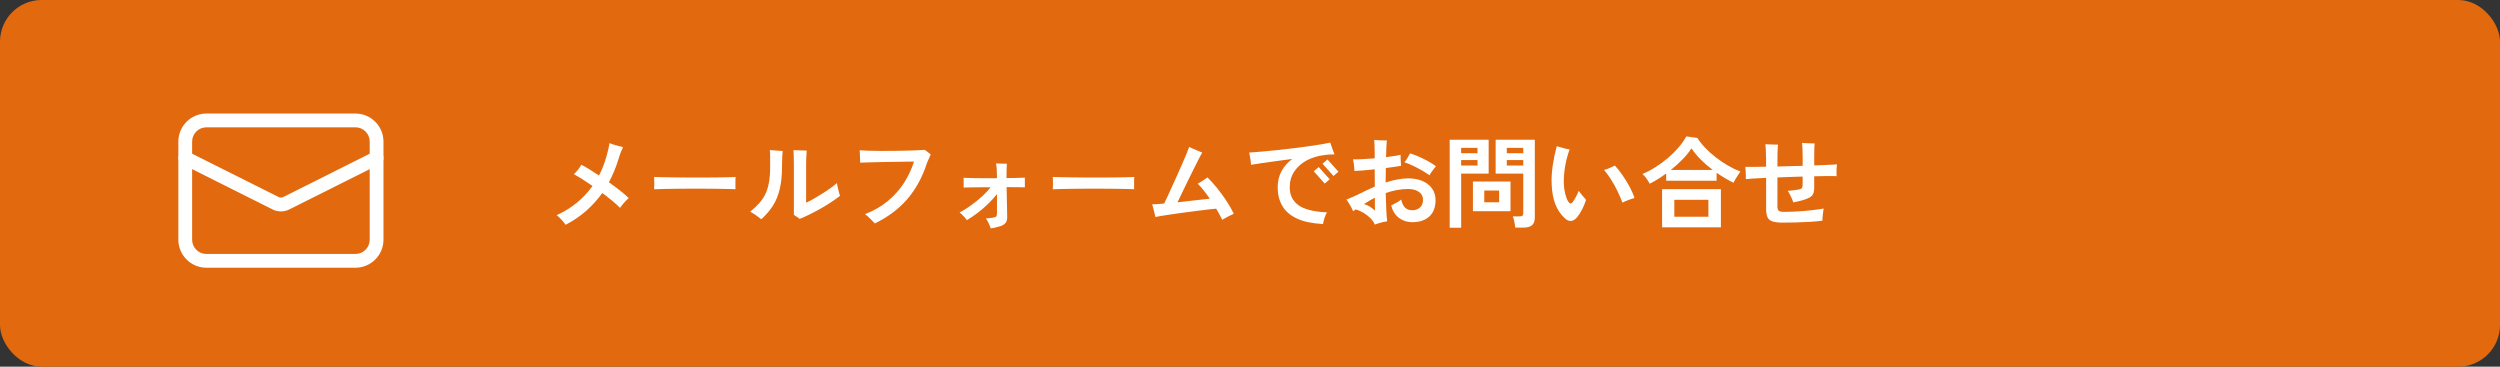 <?xml version="1.0" encoding="UTF-8"?>
<svg xmlns="http://www.w3.org/2000/svg" version="1.1" viewBox="0 0 1200 176">
  <rect x="0" y="0" width="1200" height="176" fill="#333333" stroke="none"/>
  <defs>
    <style>
      .st0 {
        fill: #db5410;
      }

      .st1 {
        isolation: isolate;
      }

      .st2 {
        fill: #fff;
      }

      .st3 {
        fill: #e2690d;
      }

      .st4 {
        display: none;
      }
    </style>
  </defs>
  <g id="siryo" class="st4">
    <rect id="_長方形_147" data-name="長方形_147" class="st3" width="1200" height="176" rx="20" ry="20"></rect>
    <g id="_グループ_118" data-name="グループ_118">
      <g id="_グループ_117" data-name="グループ_117">
        <path id="_パス_184" data-name="パス_184" class="st2" d="M161.61,139.86h-52.78c-8.21,0-14.86-6.66-14.87-14.87V48.88c0-8.21,6.66-14.86,14.87-14.87h39.85c.99,0,1.94.44,2.57,1.21l24.45,29.06c.51.61.79,1.37.79,2.16v58.55c0,8.21-6.67,14.87-14.88,14.87M108.83,40.74c-4.5,0-8.14,3.65-8.14,8.14v76.1c0,4.5,3.65,8.14,8.14,8.14h52.78c4.5,0,8.14-3.65,8.14-8.14v-57.32l-22.64-26.93h-38.28Z"></path>
        <path id="_パス_185" data-name="パス_185" class="st2" d="M172.04,72.14h-13.03c-8.21,0-14.86-6.66-14.87-14.87v-18.87c0-1.86,1.51-3.36,3.37-3.36,1.85,0,3.35,1.5,3.36,3.36v18.88c0,4.5,3.65,8.14,8.14,8.14h13.03c1.86,0,3.36,1.51,3.36,3.36s-1.51,3.36-3.36,3.36"></path>
        <path id="_パス_186" data-name="パス_186" class="st2" d="M156.59,86.5h-42.73c-1.86,0-3.36-1.51-3.36-3.36s1.51-3.36,3.36-3.36h42.73c1.86,0,3.36,1.51,3.36,3.36s-1.51,3.36-3.36,3.36"></path>
        <path id="_パス_187" data-name="パス_187" class="st2" d="M156.59,102.86h-42.73c-1.86,0-3.36-1.5-3.37-3.36,0-1.86,1.5-3.36,3.36-3.37h42.74c1.86,0,3.36,1.51,3.36,3.37,0,1.85-1.5,3.35-3.36,3.36"></path>
        <path id="_パス_188" data-name="パス_188" class="st2" d="M156.59,119.22h-42.73c-1.86,0-3.36-1.5-3.37-3.36,0-1.86,1.5-3.36,3.36-3.37h42.74c1.86,0,3.36,1.5,3.37,3.36,0,1.86-1.5,3.36-3.36,3.37h0"></path>
      </g>
    </g>
    <g id="_資料請求_住宅_採用_" data-name="資料請求_住宅_採用_" class="st1">
      <g class="st1">
        <path class="st2" d="M311.29,110.7c-1.28-.29-2.74-.74-4.38-1.36-1.64-.62-3.28-1.32-4.9-2.11-1.63-.78-3.03-1.55-4.21-2.32l1.63-2.01h-11.24l1.67,2.1c-1.12.7-2.47,1.42-4.07,2.15s-3.25,1.41-4.98,2.03c-1.72.62-3.33,1.11-4.83,1.46-.22-.61-.6-1.34-1.12-2.2-.53-.86-1.04-1.56-1.55-2.11.89-.16,1.97-.41,3.23-.74,1.26-.33,2.57-.74,3.92-1.22,1.36-.48,2.61-.97,3.76-1.48h-5.41v-19.62c-2.17.86-4.05,1.53-5.65,2.01l-1.43-4.78c.76-.19,1.71-.46,2.85-.81,1.13-.35,2.31-.73,3.54-1.15,1.23-.41,2.41-.83,3.54-1.24,1.13-.41,2.08-.81,2.85-1.2l.67,3.97c5.29-.99,8.56-3.36,9.81-7.13h-3.21c-.51.8-1.08,1.57-1.7,2.32-.62.75-1.28,1.44-1.99,2.08-.57-.38-1.28-.81-2.11-1.29s-1.61-.83-2.34-1.05c.8-.7,1.59-1.59,2.37-2.68.78-1.08,1.48-2.22,2.1-3.42.62-1.2,1.11-2.3,1.46-3.32l5.12,1.05c-.13.42-.27.82-.43,1.22-.16.4-.32.81-.48,1.22h18.13l2.49,2.34c-.41.61-.98,1.37-1.7,2.3-.72.92-1.44,1.83-2.18,2.7s-1.34,1.57-1.82,2.08c-.22-.19-.6-.46-1.12-.81-.53-.35-1.08-.7-1.65-1.05-.57-.35-1.05-.61-1.43-.77.45-.51.84-1,1.2-1.46.35-.46.7-.95,1.05-1.46h-6.12l-.14.43c1.79,2.39,4.02,4.21,6.7,5.45,2.68,1.24,5.69,2.1,9.04,2.58-.29.35-.58.83-.88,1.44-.3.61-.57,1.22-.81,1.84s-.41,1.16-.5,1.6c-.93-.22-1.83-.46-2.7-.69-.88-.24-1.73-.5-2.56-.79v18.08h-4.54c1.59.7,3.32,1.36,5.17,1.99,1.85.62,3.48,1.06,4.88,1.32-.51.51-1.06,1.21-1.65,2.11-.59.89-1.03,1.69-1.32,2.39ZM282.26,74.58c-.54-.25-1.24-.54-2.1-.86-.86-.32-1.77-.63-2.73-.93-.96-.3-1.87-.58-2.73-.84-.86-.25-1.56-.45-2.11-.57l1.67-4.45c.64.16,1.41.38,2.32.65.91.27,1.85.57,2.82.91.97.33,1.89.65,2.75.96.86.3,1.55.57,2.06.79-.22.32-.47.76-.74,1.34-.27.57-.52,1.14-.74,1.7-.22.56-.38,1-.48,1.32ZM280.01,82.81h6.94c-.26-.45-.53-.91-.84-1.39-.3-.48-.62-.88-.93-1.2l.05.24c-.7.38-1.51.77-2.42,1.17-.91.4-1.84.79-2.8,1.17ZM284.6,88.45h18.42v-1.82h-18.42v1.82ZM284.6,93.62h18.42v-1.96h-18.42v1.96ZM284.6,98.79h18.42v-1.96h-18.42v1.96ZM291.92,82.81h12.49c-1.18-.67-2.28-1.43-3.3-2.27-1.02-.84-1.99-1.81-2.92-2.89-1.59,2.17-3.68,3.89-6.27,5.17Z"></path>
        <path class="st2" d="M328.71,109.93v-15.4c-.99,1.47-2.02,2.84-3.08,4.11-1.07,1.28-2.11,2.38-3.13,3.3-.45-.57-1.04-1.2-1.77-1.87-.73-.67-1.42-1.18-2.06-1.53,1.08-.89,2.21-2,3.37-3.33,1.16-1.32,2.27-2.74,3.33-4.26,1.05-1.51,1.95-2.99,2.68-4.42h-7.66v-4.93h8.32v-14.97h5.21v14.97h7.03v4.93h-7.03v.48c.57.7,1.32,1.52,2.22,2.46s1.84,1.84,2.8,2.7c.96.86,1.8,1.56,2.54,2.11,1.59-.19,3.48-.47,5.65-.84s4.34-.76,6.51-1.17v-15.69c-.35.29-.76.66-1.22,1.12s-.91.92-1.34,1.36c-.43.45-.76.83-.98,1.15-.89-.92-1.95-1.94-3.16-3.06-1.21-1.12-2.41-2.03-3.59-2.73l3.49-3.64c1.12.7,2.3,1.6,3.56,2.7,1.26,1.1,2.34,2.1,3.23,2.99v-9.9h5.36v24.64c1.12-.25,2.12-.49,3.01-.69.89-.21,1.61-.41,2.15-.6l.33,5.21c-.7.19-1.52.39-2.44.6-.93.21-1.95.44-3.06.69v13.49h-5.36v-12.34c-2.3.45-4.54.87-6.75,1.27-2.2.4-4.04.71-5.5.93l-.91-4.11c-.42.48-.82.96-1.22,1.46s-.69.92-.88,1.27c-.7-.61-1.44-1.31-2.2-2.11-.77-.8-1.52-1.64-2.25-2.54v16.17h-5.21ZM323.3,80.37c-.16-.77-.42-1.68-.79-2.75-.37-1.07-.76-2.13-1.2-3.18-.43-1.05-.85-1.91-1.27-2.58l4.35-1.72c.38.64.81,1.51,1.27,2.61.46,1.1.89,2.2,1.29,3.3.4,1.1.68,2,.84,2.7-.64.13-1.44.37-2.39.72-.96.35-1.66.65-2.1.91ZM338.9,80.46c-.51-.29-1.21-.63-2.11-1.03-.89-.4-1.61-.66-2.15-.79.35-.64.76-1.48,1.22-2.51.46-1.04.88-2.12,1.27-3.25.38-1.13.65-2.1.81-2.89l4.54,1.34c-.13.57-.34,1.28-.65,2.13-.3.85-.63,1.72-.98,2.63-.35.91-.7,1.75-1.05,2.54-.35.78-.65,1.4-.91,1.84ZM348.85,90.56c-.89-.92-1.96-1.92-3.21-2.99-1.24-1.07-2.47-1.95-3.68-2.66l3.3-3.73c.77.48,1.58,1.04,2.44,1.7.86.65,1.7,1.32,2.51,2.01s1.52,1.32,2.13,1.89c-.32.25-.7.61-1.15,1.08-.45.46-.88.94-1.32,1.44s-.77.92-1.03,1.27Z"></path>
        <path class="st2" d="M367.46,79.27v-4.35h17.65v4.35h-17.65ZM369.33,108.97v-13.78h14.35v13.78h-14.35ZM370,86.01v-4.4h13.01v4.4h-13.01ZM370,92.76v-4.4h13.01v4.4h-13.01ZM370.04,72.57v-4.5h12.96v4.5h-12.96ZM374.11,104.57h4.78v-4.97h-4.78v4.97ZM384.3,85.15v-3.97h10.38v-2.06h-7.65v-3.68h7.65v-1.87h-9.33v-3.97h9.33v-3.3h5.36v3.3h9.76v3.97h-9.76v1.87h8.52v3.68h-8.52v2.06h11.05v3.97h-26.79ZM399.18,109.98c-.06-.73-.17-1.59-.31-2.58s-.33-1.8-.55-2.44h3.11c.64,0,1.04-.1,1.2-.29.16-.19.24-.59.24-1.2v-1.67h-10.38v8.08h-5.07v-22.87h20.62v18.27c0,1.66-.45,2.85-1.34,3.59s-2.28,1.1-4.16,1.1h-3.35ZM392.48,92.9h10.38v-1.96h-10.38v1.96ZM392.48,98.35h10.38v-2.01h-10.38v2.01Z"></path>
        <path class="st2" d="M417.69,105.91l-3.01-5.65c1.08-.41,2.38-1,3.9-1.75,1.51-.75,3.09-1.58,4.71-2.49,1.63-.91,3.18-1.83,4.66-2.77s2.73-1.81,3.76-2.61l1.82,5.31c-.86.7-1.94,1.49-3.23,2.37-1.29.88-2.69,1.78-4.19,2.7-1.5.93-2.98,1.81-4.45,2.66-1.47.85-2.79,1.59-3.97,2.22ZM429.8,110.27c-.03-.54-.12-1.17-.26-1.89s-.3-1.43-.46-2.13c-.16-.7-.33-1.26-.53-1.67h4.07c.67,0,1.15-.1,1.44-.31.29-.21.43-.63.43-1.27v-23.73h-18.42v-5.26h18.42v-7.37h5.74v7.37h7.46c-.64-.83-1.36-1.69-2.15-2.58-.8-.89-1.53-1.64-2.2-2.25l4.16-2.87c.61.48,1.27,1.08,1.99,1.79.72.72,1.41,1.45,2.08,2.2.67.75,1.21,1.41,1.63,1.99-.32.16-.73.4-1.22.72-.49.32-1,.65-1.51,1h8.08v5.26h-18.32v4.11c.48.89,1.04,1.81,1.67,2.75.64.94,1.32,1.87,2.06,2.8.89-.77,1.82-1.63,2.77-2.58s1.85-1.91,2.68-2.85c.83-.94,1.51-1.76,2.06-2.46l4.4,3.73c-.61.77-1.39,1.63-2.34,2.58-.96.96-1.95,1.91-2.99,2.87-1.04.96-2.03,1.83-2.99,2.63,1.88,1.85,3.88,3.56,6,5.14,2.12,1.58,4.25,2.89,6.39,3.95-.7.61-1.44,1.38-2.2,2.32-.77.94-1.37,1.78-1.82,2.51-1.82-1.12-3.68-2.43-5.57-3.95-1.9-1.51-3.72-3.16-5.48-4.93-1.75-1.77-3.3-3.61-4.64-5.53v12.87c0,1.75-.5,3.03-1.51,3.83-1,.8-2.53,1.2-4.57,1.2h-4.35ZM425.35,92.37c-.48-.83-1.08-1.73-1.79-2.7-.72-.97-1.46-1.93-2.22-2.87-.77-.94-1.5-1.75-2.2-2.42l4.78-3.44c1.08,1.05,2.22,2.32,3.42,3.8,1.2,1.48,2.19,2.88,2.99,4.19-.8.42-1.67.96-2.61,1.63-.94.67-1.73,1.28-2.37,1.82Z"></path>
        <path class="st2" d="M481.56,114.24c-2.52-3.54-4.47-7.28-5.86-11.22s-2.08-8-2.08-12.17.69-8.36,2.08-12.34,3.34-7.67,5.86-11.05l4.35,2.25c-2.23,3.19-4.01,6.51-5.33,9.95-1.32,3.45-1.99,7.18-1.99,11.2s.66,7.63,1.99,11.03c1.32,3.4,3.12,6.75,5.38,10.07l-4.4,2.3Z"></path>
        <path class="st2" d="M495.58,110.17v-23.78c-.89,1.37-1.83,2.65-2.82,3.83-.61-.54-1.34-1.09-2.2-1.65-.86-.56-1.66-1.04-2.39-1.46,1.21-1.28,2.38-2.81,3.52-4.62,1.13-1.8,2.18-3.69,3.13-5.67.96-1.98,1.79-3.89,2.49-5.74.7-1.85,1.21-3.44,1.53-4.78l5.5,1.34c-.93,3.16-2.06,6.2-3.4,9.14v33.39h-5.36ZM502.7,108.54v-5.26h12.25v-9.09h-9.71v-5.41h9.71v-7.65h-11.48v-5.17h13.25c-.96-1.02-2.06-2.1-3.3-3.25s-2.38-2.09-3.4-2.82l4.02-3.92c.86.54,1.81,1.25,2.85,2.13,1.04.88,2.04,1.77,3.01,2.68.97.91,1.79,1.73,2.46,2.46-.42.32-.89.73-1.44,1.24-.54.51-1.07,1-1.58,1.48h12.87v5.17h-11.34v7.65h9.52v5.41h-9.52v9.09h12.39v5.26h-30.57Z"></path>
        <path class="st2" d="M560.93,109.64c-1.98,0-3.37-.3-4.16-.91-.8-.61-1.2-1.59-1.2-2.97v-9.28l-17.41,1.24-.48-5.21,17.89-1.29v-4.21c-1.63.22-3.22.43-4.78.62-1.56.19-3.08.33-4.54.43-.1-.48-.25-1.05-.46-1.72-.21-.67-.42-1.32-.65-1.96-.22-.64-.43-1.13-.62-1.48,1.82-.06,3.88-.22,6.17-.48,2.3-.25,4.62-.59,6.99-1,2.36-.41,4.58-.89,6.65-1.44,2.07-.54,3.81-1.13,5.21-1.77l3.49,4.54c-1.66.64-3.47,1.22-5.43,1.75s-3.98,1.01-6.05,1.46v4.78l19.42-1.39.48,5.21-19.9,1.48v6.75c0,.48.12.82.36,1.03.24.21.71.31,1.41.31h8.04c.89,0,1.59-.14,2.08-.43.49-.29.87-.84,1.12-1.67.25-.83.45-2.03.57-3.59.41.22.98.46,1.7.72.72.26,1.47.49,2.25.72.78.22,1.43.4,1.94.53-.35,2.52-.81,4.45-1.36,5.79-.56,1.34-1.32,2.25-2.3,2.73-.97.48-2.27.72-3.9.72h-12.53ZM538.73,82.18v-10.53h17.56v-5.31h6.46v5.31h17.75v10.48h-5.79v-5.55h-30.09v5.6h-5.88Z"></path>
        <path class="st2" d="M588.24,109.98l-2.34-2.39,40.81-40.95,2.39,2.39-40.86,40.95Z"></path>
        <path class="st2" d="M635.75,110.03c-.03-.51-.11-1.11-.24-1.79-.13-.69-.27-1.36-.43-2.03-.16-.67-.33-1.21-.53-1.63h2.82c.64,0,1.07-.11,1.29-.33.22-.22.33-.61.33-1.15v-8.8c-.92.38-1.78.72-2.56,1s-1.4.49-1.84.62l-1.34-5.69c.64-.16,1.47-.39,2.49-.69,1.02-.3,2.1-.66,3.25-1.08v-8.71h-5.31v-5.02h5.31v-8.13h5.41v8.13h3.97v5.02h-3.97v6.79c.8-.32,1.52-.61,2.18-.89.65-.27,1.17-.5,1.55-.69v5.31c-.42.22-.95.5-1.6.81-.65.32-1.36.65-2.13,1v13.2c0,1.66-.5,2.86-1.48,3.61-.99.75-2.44,1.12-4.35,1.12h-2.82ZM659.67,109.98v-11.39c-.99,1.31-2.08,2.58-3.28,3.8-1.2,1.23-2.41,2.34-3.64,3.35-1.23,1-2.4,1.81-3.52,2.42-.29-.45-.67-.94-1.15-1.48s-.96-1.05-1.46-1.53c-.5-.48-.92-.83-1.27-1.05,1.28-.64,2.63-1.53,4.07-2.68,1.43-1.15,2.81-2.41,4.14-3.78,1.32-1.37,2.43-2.69,3.33-3.97h-8.08v-4.78h10.86v-4.31h5.36v4.31h11.48v4.78h-8.75c.96,1.24,2.08,2.49,3.37,3.73s2.62,2.38,4,3.42c1.37,1.04,2.65,1.84,3.83,2.42-.35.22-.77.6-1.24,1.12s-.95,1.08-1.41,1.65c-.46.57-.84,1.08-1.12,1.53-1.56-.86-3.27-2.14-5.12-3.83-1.85-1.69-3.52-3.48-5.02-5.36v11.62h-5.36ZM649.72,74.53c-.13-.73-.34-1.61-.65-2.63-.3-1.02-.6-1.87-.88-2.54,2.07,0,4.27-.09,6.58-.26,2.31-.17,4.58-.41,6.82-.72,2.23-.3,4.28-.65,6.15-1.05,1.87-.4,3.4-.84,4.62-1.32l3.3,4.59c-1.69.48-3.6.94-5.74,1.39-2.14.45-4.37.85-6.7,1.2-2.33.35-4.65.65-6.96.88-2.31.24-4.49.39-6.53.46ZM652.88,85.82c-.22-.73-.56-1.63-1-2.7-.45-1.07-.9-2.13-1.36-3.18-.46-1.05-.88-1.91-1.27-2.58l4.74-1.77c.45.73.92,1.61,1.41,2.63.49,1.02.95,2.04,1.36,3.06.41,1.02.75,1.9,1,2.63-.67.19-1.5.47-2.49.84s-1.79.73-2.39,1.08ZM660.34,84.05c-.13-.77-.33-1.69-.62-2.77-.29-1.08-.6-2.16-.93-3.23-.33-1.07-.63-1.94-.88-2.61l4.98-1.15c.32.76.65,1.67.98,2.7.33,1.04.65,2.07.93,3.09.29,1.02.49,1.9.62,2.63-.7.1-1.56.28-2.58.55-1.02.27-1.85.53-2.49.79ZM670.86,86.01c-.61-.41-1.4-.82-2.37-1.22-.97-.4-1.78-.69-2.42-.89.51-.86,1.08-1.96,1.72-3.3s1.24-2.69,1.82-4.07c.57-1.37,1-2.54,1.29-3.49l5.31,1.82c-.38,1.05-.88,2.27-1.48,3.64-.61,1.37-1.25,2.72-1.94,4.04-.69,1.32-1.33,2.48-1.94,3.47Z"></path>
        <path class="st2" d="M686.08,110.22c-.8-.51-1.71-1.03-2.73-1.55-1.02-.53-1.93-.9-2.73-1.12,1.79-2.36,3.12-5.21,3.99-8.56s1.32-7.38,1.32-12.1v-18.95h36.02v36.84c0,3.41-2.06,5.12-6.17,5.12h-3.64c-.03-.54-.11-1.18-.24-1.91-.13-.73-.26-1.45-.41-2.15-.14-.7-.31-1.28-.5-1.72h3.35c.67,0,1.13-.1,1.39-.31.25-.21.38-.65.38-1.32v-8.04h-9.52v13.92h-5.69v-13.92h-9.42c-.32,3.19-.91,6.05-1.77,8.59-.86,2.54-2.07,4.94-3.64,7.2ZM691.77,89.46h9.14v-5.69h-9.09v4.4c0,.42-.02.85-.05,1.29ZM691.82,78.64h9.09v-5.6h-9.09v5.6ZM706.6,78.64h9.52v-5.6h-9.52v5.6ZM706.6,89.46h9.52v-5.69h-9.52v5.69Z"></path>
        <path class="st2" d="M732.44,111.46l-2.44-2.25c2.9-2.9,5.17-6.04,6.82-9.42s2.46-7.19,2.46-11.43-.82-8.09-2.46-11.46c-1.64-3.36-3.92-6.5-6.82-9.4l2.44-2.25c2.01,1.85,3.79,3.96,5.36,6.31,1.56,2.36,2.78,4.94,3.66,7.75.88,2.81,1.32,5.82,1.32,9.04s-.44,6.19-1.32,8.99c-.88,2.81-2.1,5.39-3.66,7.75-1.56,2.36-3.35,4.48-5.36,6.36Z"></path>
      </g>
    </g>
  </g>
  <g id="kengaku" class="st4">
    <rect id="_長方形_1471" data-name="長方形_147" class="st0" width="1200" height="176" rx="20" ry="20"></rect>
    <g id="_グループ_122" data-name="グループ_122">
      <g id="_グループ_121" data-name="グループ_121">
        <path id="_パス_191" data-name="パス_191" class="st2" d="M170.11,139.52h-22.57c-1.93,0-3.5-1.56-3.5-3.5h0v-20.68h-19.51v20.68c0,1.93-1.56,3.5-3.5,3.5h-22.57c-3.59,0-6.5-2.91-6.5-6.5v-37.48h-13.05c-2.72,0-4.92-2.2-4.93-4.92,0-1.39.59-2.72,1.62-3.66l.08-.07,52.43-44.68c3.51-3.15,8.84-3.15,12.35,0l52.43,44.68.08.07c2.02,1.82,2.17,4.94.35,6.96-.93,1.03-2.26,1.62-3.65,1.62h-13.05v37.48c0,3.59-2.91,6.5-6.5,6.5M151.04,132.53h18.58v-40.49c0-1.93,1.56-3.5,3.5-3.5h10.94l-48.15-41.05-.08-.07c-.87-.79-2.19-.79-3.06,0l-.08.07-48.16,41.05h10.94c1.93,0,3.49,1.57,3.49,3.5v40.49h18.59v-20.68c0-1.93,1.56-3.5,3.5-3.5h26.51c1.93,0,3.5,1.56,3.5,3.5h0v20.68Z"></path>
      </g>
    </g>
    <g id="_グループ_1221" data-name="グループ_122">
      <g id="_モデルハウス見学予約へ" data-name="モデルハウス見学予約へ" class="st1">
        <g class="st1">
          <path class="st2" d="M291.44,106.68c-1.79-.1-3.18-.31-4.19-.65-1-.33-1.71-.9-2.1-1.7-.4-.8-.6-1.95-.6-3.45v-9.66c-3.03.03-5.84.1-8.44.19-2.6.1-4.6.21-6,.33,0-.45-.02-1.04-.05-1.77-.03-.73-.06-1.48-.1-2.25-.03-.77-.08-1.37-.14-1.82,1.4.03,3.43.06,6.08.07,2.65.02,5.53,0,8.66-.02v-8.18c-2.33.03-4.44.08-6.34.14-1.9.06-3.31.13-4.23.19,0-.41-.02-.96-.05-1.65-.03-.69-.06-1.39-.1-2.11-.03-.72-.06-1.32-.1-1.79.86.03,2.06.06,3.59.1,1.53.03,3.26.05,5.19.05s3.92,0,5.98-.02c2.06-.02,4.04-.04,5.96-.07,1.91-.03,3.62-.07,5.12-.12,1.5-.05,2.66-.1,3.49-.17,0,.35,0,.88-.02,1.6-.02.72-.03,1.44-.05,2.15-.02.72-.02,1.28-.02,1.7-.67-.03-1.66-.06-2.97-.07-1.31-.02-2.8-.02-4.47-.02s-3.44.02-5.29.05v8.18c2.46-.06,4.83-.13,7.13-.19,2.3-.06,4.37-.14,6.22-.21,1.85-.08,3.32-.15,4.4-.22,0,.42,0,1.03-.02,1.84-.02.81-.03,1.61-.05,2.39-.02.78-.02,1.36-.02,1.75-1.12-.06-2.59-.1-4.43-.12-1.83-.02-3.89-.03-6.17-.05-2.28-.02-4.63,0-7.06.02v8.23c0,.83.15,1.35.46,1.55.3.21.95.34,1.94.41.76.03,1.75.04,2.94.02,1.2-.02,2.46-.06,3.78-.14,1.32-.08,2.57-.16,3.73-.24,1.16-.08,2.08-.17,2.75-.26-.06.48-.14,1.09-.21,1.84-.08.75-.14,1.48-.19,2.2s-.07,1.27-.07,1.65c-1.24.06-2.74.13-4.47.19-1.74.06-3.45.11-5.14.14-1.69.03-3.13.02-4.31-.05Z"></path>
          <path class="st2" d="M328.18,109.45c-.35-.41-.86-.88-1.53-1.39-.67-.51-1.35-.99-2.03-1.44-.69-.45-1.27-.78-1.75-1,2.2-1.34,4.13-3.01,5.79-5.02,1.66-2.01,2.99-4.23,4-6.65s1.62-4.88,1.84-7.37c-2.33.03-4.57.08-6.72.14-2.15.06-4.08.13-5.79.19-1.71.06-3.05.13-4.04.19.06-.83.08-1.8.05-2.92-.03-1.12-.08-2.07-.14-2.87,1.08.03,2.59.06,4.52.1,1.93.03,4.11.04,6.53.02,2.42-.02,4.94-.04,7.56-.07,2.61-.03,5.17-.08,7.68-.14,2.5-.06,4.81-.13,6.91-.21,2.11-.08,3.83-.17,5.17-.26-.06.7-.1,1.63-.1,2.78s.02,2.14.05,2.97c-.96-.03-2.23-.06-3.83-.07-1.6-.02-3.39-.02-5.38,0-1.99.02-4.09.04-6.29.07-.26,4.53-1.43,8.77-3.52,12.73-2.09,3.96-5.08,7.37-8.97,10.24ZM323.78,75.82c.03-.45.04-1.01.02-1.7-.02-.69-.02-1.36-.02-2.03-.03-.38-.05-.75-.05-1.1v-.96c1.24.06,2.76.1,4.54.12,1.79.02,3.71.02,5.77,0,2.06-.02,4.1-.05,6.12-.1s3.9-.1,5.62-.17c1.72-.06,3.13-.14,4.21-.24,0,.54,0,1.18-.02,1.91-.02.73-.02,1.46,0,2.18.02.72.04,1.32.07,1.79-1.18-.06-2.67-.1-4.47-.12-1.8-.02-3.75-.02-5.84,0-2.09.02-4.16.04-6.22.07-2.06.03-3.94.08-5.65.14-1.71.06-3.07.13-4.09.19ZM355.64,77.83c-.03-.06-.21-.31-.53-.74-.32-.43-.69-.95-1.12-1.56-.43-.61-.86-1.2-1.29-1.79-.43-.59-.8-1.1-1.1-1.53s-.49-.68-.55-.74l2.58-1.77c.1.1.37.45.81,1.08s.95,1.33,1.51,2.13c.56.8,1.06,1.5,1.51,2.11.45.61.72.96.81,1.05l-2.63,1.77ZM360.23,74.82c-.06-.06-.25-.32-.55-.77-.3-.45-.67-.96-1.1-1.55s-.86-1.19-1.29-1.79-.8-1.12-1.1-1.56c-.3-.43-.49-.68-.55-.74l2.58-1.77c.06.1.32.46.77,1.1.45.64.96,1.36,1.53,2.15.57.8,1.08,1.5,1.53,2.1.45.61.72.96.81,1.05l-2.63,1.77Z"></path>
          <path class="st2" d="M368.99,106.3c-.64-.54-1.47-1.16-2.49-1.87-1.02-.7-1.96-1.29-2.82-1.77,1.66-1.34,3.09-2.68,4.28-4.02s2.18-2.81,2.97-4.42c.78-1.61,1.36-3.48,1.75-5.62.38-2.14.57-4.67.57-7.61,0-2.3,0-4.03-.02-5.19-.02-1.16-.07-2.06-.17-2.7.61.03,1.3.08,2.08.14.78.06,1.55.12,2.3.17.75.05,1.36.09,1.84.12-.1.7-.18,1.61-.24,2.73-.06,1.12-.1,2.73-.1,4.83,0,4.15-.37,7.73-1.1,10.76-.73,3.03-1.83,5.69-3.3,7.99-1.47,2.3-3.32,4.45-5.55,6.46ZM387.4,106.1c-.38-.29-.85-.62-1.41-1-.56-.38-1.01-.68-1.36-.91v-23.97c0-1.79-.02-3.3-.07-4.54-.05-1.24-.09-2.09-.12-2.54.51,0,1.18.02,2.01.05.83.03,1.65.06,2.46.1.81.03,1.44.05,1.89.05-.03.48-.09,1.31-.17,2.49-.08,1.18-.12,2.66-.12,4.45v18.08c.99-.45,2.17-1.06,3.54-1.84,1.37-.78,2.78-1.63,4.23-2.54,1.45-.91,2.8-1.81,4.04-2.7,1.24-.89,2.23-1.67,2.97-2.34.1.57.23,1.27.41,2.08.17.81.37,1.6.57,2.34.21.75.37,1.32.5,1.7-1.18.92-2.57,1.91-4.16,2.97s-3.29,2.09-5.09,3.11c-1.8,1.02-3.57,1.96-5.31,2.82s-3.34,1.58-4.81,2.15Z"></path>
          <path class="st2" d="M415.68,102.33c-.41-.38-.94-.8-1.58-1.27-.64-.46-1.28-.91-1.94-1.34-.65-.43-1.24-.77-1.75-1.03,1.31-1.21,2.62-2.66,3.95-4.35s2.58-3.5,3.76-5.43c1.18-1.93,2.25-3.89,3.21-5.88.96-1.99,1.74-3.91,2.34-5.76.51.26,1.12.55,1.84.88.72.33,1.44.65,2.18.93.73.29,1.34.53,1.82.72-.99,2.68-2.21,5.39-3.66,8.13s-3.05,5.35-4.78,7.82c-1.74,2.47-3.53,4.67-5.38,6.58ZM448.69,102.04c-.67-1.82-1.54-3.75-2.61-5.81-1.07-2.06-2.22-4.11-3.47-6.17-1.24-2.06-2.51-4.01-3.8-5.86-1.29-1.85-2.51-3.44-3.66-4.78.51-.26,1.1-.57,1.77-.93.67-.37,1.32-.73,1.94-1.1.62-.37,1.11-.66,1.46-.88,1.21,1.28,2.5,2.82,3.88,4.64,1.37,1.82,2.73,3.76,4.07,5.84,1.34,2.07,2.58,4.17,3.73,6.29s2.12,4.12,2.92,6c-.51.16-1.16.42-1.96.77-.8.35-1.59.71-2.37,1.08-.78.37-1.41.68-1.89.93Z"></path>
          <path class="st2" d="M474.14,109.88c-.29-.45-.69-.98-1.2-1.6-.51-.62-1.04-1.24-1.58-1.84-.54-.61-1.04-1.1-1.48-1.48,4.34-1.18,7.94-2.73,10.81-4.66,2.87-1.93,5.12-4.36,6.75-7.3,1.63-2.93,2.74-6.46,3.35-10.57-.22,0-.85,0-1.87.02-1.02.02-2.27.02-3.75.02h-9.45c-1.5,0-2.77,0-3.8-.02-1.04-.02-1.68-.02-1.94-.02,0,.29.02.81.07,1.58.05.77.1,1.66.17,2.68.06,1.02.13,2.05.21,3.09.08,1.04.16,1.98.24,2.82.08.85.14,1.49.17,1.94-.48,0-1.12.02-1.94.05-.81.03-1.62.07-2.42.12-.8.05-1.45.1-1.96.17,0-.54-.02-1.42-.05-2.63-.03-1.21-.08-2.57-.14-4.09-.06-1.51-.14-3.04-.24-4.57-.1-1.53-.18-2.91-.26-4.14-.08-1.23-.15-2.13-.22-2.7.83.03,1.97.06,3.42.07s3.09.03,4.93.05c1.83.02,3.74.02,5.72.02,0-.67-.02-1.44-.05-2.3-.03-.86-.06-1.72-.1-2.58-.03-.86-.06-1.61-.1-2.25-.03-.64-.06-1.05-.1-1.24.32,0,.79,0,1.41.02s1.28.03,1.99.05,1.35.03,1.94.05c.59.02,1.03.02,1.32.02-.03.29-.07.93-.12,1.91s-.09,2.07-.12,3.23c-.03,1.17-.06,2.19-.1,3.09,2.65,0,5.06-.02,7.25-.05,2.18-.03,3.79-.08,4.81-.14.13.1.35.27.67.53.32.26.64.5.96.74s.54.42.67.55c-.22.64-.47,1.43-.74,2.39-.27.96-.49,1.88-.65,2.78-.89,4.72-2.25,8.76-4.07,12.13-1.82,3.37-4.23,6.19-7.22,8.47-3,2.28-6.73,4.15-11.19,5.62Z"></path>
          <path class="st2" d="M512.99,107.83c-.54-.67-1.24-1.45-2.08-2.34-.85-.89-1.65-1.63-2.42-2.2,2.74-1.34,5.41-2.96,8.01-4.86,2.6-1.9,5.01-3.96,7.25-6.17s4.2-4.51,5.91-6.89c1.71-2.38,3.05-4.71,4.04-7.01-.8,0-1.91.02-3.33.05-1.42.03-3.01.07-4.76.12s-3.51.1-5.26.17c-1.75.06-3.37.13-4.83.19s-2.62.13-3.44.19c0-.48-.02-1.1-.07-1.87s-.09-1.55-.12-2.37c-.03-.81-.05-1.47-.05-1.99.96.03,2.18.06,3.68.1,1.5.03,3.17.05,5,.05s3.7,0,5.6-.02c1.9-.02,3.72-.05,5.48-.1,1.75-.05,3.3-.1,4.64-.17,1.34-.06,2.36-.14,3.06-.24.19.19.45.46.79.79.33.33.68.66,1.03.98.35.32.61.56.77.72-.38.51-.74,1.13-1.08,1.87-.33.73-.63,1.42-.88,2.06-.86,1.95-1.83,3.83-2.92,5.67s-2.28,3.63-3.59,5.38c1.02.7,2.22,1.58,3.59,2.63,1.37,1.05,2.78,2.16,4.21,3.33,1.44,1.17,2.78,2.3,4.02,3.4,1.24,1.1,2.25,2.07,3.01,2.89-.38.29-.9.73-1.55,1.32-.65.59-1.29,1.18-1.91,1.77-.62.59-1.08,1.04-1.36,1.36-.67-.77-1.58-1.71-2.73-2.82-1.15-1.12-2.38-2.26-3.71-3.44-1.32-1.18-2.62-2.3-3.9-3.37s-2.39-1.94-3.35-2.61c-2.39,2.62-5,5.06-7.82,7.34-2.82,2.28-5.8,4.31-8.92,6.1Z"></path>
          <path class="st2" d="M556.23,110.98c-.22-.77-.6-1.67-1.12-2.7s-1.03-1.86-1.51-2.46c2.71-.19,5.13-.78,7.27-1.77s3.88-2.26,5.24-3.8c1.36-1.55,2.18-3.28,2.46-5.19h-7.18v-27.03h29.42v27.03h-6.94v8.13c0,.51.12.86.36,1.05s.71.29,1.41.29h4.45c.86,0,1.52-.16,1.99-.48.46-.32.81-.88,1.05-1.67.24-.8.42-1.93.55-3.4.64.35,1.52.72,2.66,1.1,1.13.38,2.1.69,2.89.91-.38,2.52-.85,4.43-1.41,5.74-.56,1.31-1.32,2.18-2.27,2.63s-2.25.67-3.88.67h-8.32c-2.01,0-3.42-.3-4.23-.91-.81-.61-1.22-1.61-1.22-3.01v-11.05h-3.49c-.32,3.96-1.96,7.34-4.93,10.17s-7.38,4.74-13.25,5.76ZM567.43,76.06h17.37v-3.11h-17.37v3.11ZM567.43,83.09h17.37v-3.11h-17.37v3.11ZM567.43,90.08h17.37v-3.11h-17.37v3.11Z"></path>
          <path class="st2" d="M616.27,110.79c-.06-.77-.22-1.7-.48-2.8-.25-1.1-.51-1.97-.77-2.61h4.79c.64,0,1.1-.1,1.39-.31.29-.21.43-.63.43-1.27v-4.93h-18.66v-4.88h18.66v-2.82h2.15c.48-.35,1.11-.84,1.89-1.46.78-.62,1.49-1.22,2.13-1.79h-16.31v-4.69h24.16l2.15,2.2c-.61.61-1.36,1.31-2.25,2.11-.89.8-1.84,1.61-2.82,2.44-.99.83-1.94,1.59-2.85,2.3-.91.7-1.68,1.28-2.32,1.72h17.65v4.88h-17.89v6.94c0,3.32-2.01,4.98-6.03,4.98h-5.02ZM603.36,87.02v-11.29h7.37c-.45-1.02-1.01-2.13-1.7-3.32-.69-1.2-1.33-2.14-1.94-2.85l4.93-2.25c.48.54,1,1.25,1.55,2.13.56.88,1.09,1.77,1.6,2.68s.89,1.7,1.15,2.37l-2.92,1.24h8.32c-.26-.73-.6-1.55-1.03-2.46-.43-.91-.88-1.79-1.36-2.65-.48-.86-.96-1.59-1.44-2.2l5.12-1.87c.48.54,1,1.28,1.55,2.22s1.08,1.91,1.58,2.89c.49.99.85,1.83,1.08,2.54l-3.83,1.53h6.27c.54-.86,1.11-1.84,1.7-2.94.59-1.1,1.15-2.19,1.68-3.28.53-1.08.95-1.99,1.27-2.73l5.74,1.48c-.54,1.15-1.2,2.41-1.96,3.78-.77,1.37-1.48,2.6-2.15,3.68h8.95v11.29h-5.5v-6.7h-30.62v6.7h-5.41Z"></path>
          <path class="st2" d="M663.83,110.94c-.1-.8-.23-1.79-.41-2.97-.18-1.18-.39-2.12-.65-2.82h4.54c.67,0,1.15-.11,1.44-.33.29-.22.43-.65.43-1.29v-15.64h-18.71v-5.26h20.67c-1.56-.96-3.18-1.88-4.83-2.78-1.66-.89-3.05-1.58-4.16-2.06l3.01-4.16c.89.35,1.96.85,3.21,1.48s2.5,1.32,3.78,2.06c.57-.41,1.21-.88,1.91-1.39.7-.51,1.38-1.01,2.03-1.51.65-.49,1.15-.88,1.51-1.17h-23.2v-4.83h32.44l1.77,2.06c-.93.8-2.11,1.76-3.56,2.89-1.45,1.13-2.94,2.27-4.47,3.42s-2.94,2.19-4.21,3.11c.86.51,1.63,1.04,2.3,1.58l-1.05,1.29h13.92l1.96,1.77c-.61.93-1.39,2.02-2.37,3.28-.97,1.26-2.03,2.56-3.16,3.9-1.13,1.34-2.26,2.61-3.37,3.8-1.12,1.2-2.14,2.21-3.06,3.04-.45-.51-1.09-1.11-1.91-1.79-.83-.69-1.6-1.24-2.3-1.65.67-.61,1.42-1.33,2.25-2.18.83-.84,1.65-1.71,2.46-2.58.81-.88,1.49-1.65,2.03-2.32h-9.19v17.94c0,1.79-.51,3.09-1.53,3.9s-2.57,1.22-4.64,1.22h-4.88Z"></path>
          <path class="st2" d="M702.1,105.82c-.61-.25-1.39-.53-2.34-.81-.96-.29-1.75-.46-2.39-.53.51-.86,1-1.95,1.48-3.25.48-1.31.9-2.66,1.27-4.07.37-1.4.63-2.68.79-3.83l4.59.91c-.13,1.15-.38,2.46-.74,3.92-.37,1.47-.78,2.88-1.24,4.23-.46,1.36-.93,2.5-1.41,3.42ZM706.41,110.51v-19.23c-1.37.16-2.7.32-3.97.48s-2.38.27-3.3.33l-.91-5.17c.51,0,1.08-.02,1.72-.05.64-.03,1.31-.06,2.01-.1.51-.54,1.07-1.17,1.67-1.89.61-.72,1.21-1.49,1.82-2.32-1.05-.86-2.26-1.8-3.61-2.82-1.36-1.02-2.64-1.9-3.85-2.63l2.87-4.07c.29.19.6.39.93.6.33.21.68.42,1.03.65.48-.73.98-1.56,1.51-2.49.53-.92,1.02-1.84,1.48-2.75.46-.91.82-1.67,1.08-2.27l4.5,1.96c-.77,1.34-1.6,2.74-2.49,4.21-.89,1.47-1.74,2.76-2.54,3.88.38.29.75.57,1.1.84.35.27.67.54.96.79.96-1.4,1.84-2.74,2.66-4.02.81-1.28,1.43-2.33,1.84-3.16l4.4,2.49c-.64,1.15-1.46,2.45-2.46,3.9-1.01,1.45-2.07,2.93-3.18,4.43-1.12,1.5-2.2,2.92-3.25,4.26.83-.06,1.63-.14,2.39-.22.77-.08,1.47-.15,2.11-.21-.19-.41-.39-.8-.6-1.15-.21-.35-.41-.69-.6-1l4.16-1.96c.06.13.14.24.22.33.08.1.15.21.21.33,1.02-1.44,1.96-3.05,2.82-4.86.86-1.8,1.6-3.63,2.22-5.48.62-1.85,1.06-3.52,1.32-5.02l5.4,1.1c-.25,1.08-.56,2.22-.91,3.4-.35,1.18-.75,2.36-1.2,3.54h14.3v8.28c0,2.77-.03,5.17-.07,7.18-.05,2.01-.12,3.76-.21,5.26s-.22,2.89-.38,4.16c-.26,2.49-.79,4.44-1.6,5.86s-1.88,2.42-3.21,3.01c-1.32.59-2.91.88-4.76.88h-3.83c-.06-.8-.22-1.75-.48-2.85-.26-1.1-.53-1.99-.81-2.66h5.02c1.28,0,2.23-.32,2.87-.96.64-.64,1.13-1.95,1.48-3.92.22-1.31.39-3.21.5-5.72.11-2.5.17-5.92.17-10.26v-3.35h-11.05c-.51,1.05-1.05,2.07-1.62,3.06s-1.18,1.9-1.82,2.73c-.42-.32-.93-.65-1.53-1-.61-.35-1.2-.67-1.77-.96.64,1.08,1.25,2.22,1.84,3.4.59,1.18,1.04,2.23,1.36,3.16-.61.22-1.37.55-2.3.98s-1.67.82-2.25,1.17c-.13-.35-.27-.75-.43-1.2-.16-.45-.33-.89-.53-1.34-.48.06-.99.14-1.53.21-.54.08-1.12.17-1.72.26v19.95h-5.21ZM715.45,103.9c-.29-.83-.62-1.87-1-3.13-.38-1.26-.74-2.52-1.08-3.78-.33-1.26-.6-2.29-.79-3.09l4.59-1.15c.19.8.46,1.79.81,2.97s.73,2.35,1.15,3.52c.41,1.17.8,2.11,1.15,2.85-.42.06-.93.21-1.55.43-.62.22-1.23.45-1.82.69s-1.08.47-1.46.69ZM727.22,97.01c-.35-.99-.82-2.08-1.41-3.28-.59-1.2-1.23-2.36-1.91-3.49-.69-1.13-1.35-2.1-1.98-2.89l4.3-2.3c1.05,1.28,2.09,2.79,3.11,4.54,1.02,1.75,1.85,3.4,2.49,4.93-.7.26-1.51.62-2.42,1.1s-1.63.94-2.18,1.39Z"></path>
          <path class="st2" d="M786.16,101.08c-1.09-.76-2.41-1.69-3.97-2.77-1.56-1.08-3.25-2.25-5.05-3.49-1.8-1.24-3.61-2.5-5.41-3.76-1.8-1.26-3.48-2.44-5.02-3.54s-2.85-2.05-3.9-2.85c-.54-.41-1.05-.41-1.53,0-.45.45-1.11,1.08-1.99,1.91s-1.85,1.74-2.92,2.73c-1.07.99-2.11,1.96-3.11,2.92-1.01.96-1.86,1.79-2.56,2.49-.61-.67-1.39-1.44-2.34-2.3-.96-.86-1.79-1.55-2.49-2.06.42-.35,1.09-.9,2.04-1.65.94-.75,1.99-1.59,3.16-2.54,1.16-.94,2.32-1.89,3.47-2.85,1.15-.96,2.19-1.82,3.13-2.58.94-.77,1.62-1.32,2.03-1.67.73-.61,1.49-.92,2.27-.93.78-.02,1.62.3,2.51.93.73.51,1.74,1.2,3.01,2.08s2.72,1.85,4.33,2.92c1.61,1.07,3.29,2.18,5.05,3.33,1.75,1.15,3.46,2.25,5.12,3.3,1.66,1.05,3.19,2,4.59,2.85s2.55,1.52,3.45,2.03c-.42.42-.88.96-1.39,1.63s-.99,1.36-1.43,2.06c-.45.7-.8,1.31-1.05,1.82Z"></path>
        </g>
      </g>
    </g>
  </g>
  <g id="mail">
    <rect id="_長方形_1472" data-name="長方形_147" class="st3" width="1200" height="176" rx="20" ry="20"></rect>
    <g id="_メールフォームでお問い合せ" data-name="メールフォームでお問い合せ" class="st1">
      <g class="st1">
        <path class="st2" d="M271.5,107.92c-.48-.73-1.12-1.54-1.94-2.42-.81-.88-1.6-1.62-2.37-2.22,7.05-3.16,12.79-7.83,17.22-14.02-1.66-1.15-3.26-2.22-4.81-3.2s-2.93-1.8-4.14-2.44c.57-.51,1.2-1.2,1.89-2.06.69-.86,1.25-1.69,1.7-2.49,2.36,1.24,5.18,2.97,8.47,5.17,1.53-2.93,2.77-6.17,3.73-9.71.25-.89.5-1.85.74-2.87.24-1.02.42-2.01.55-2.97.86.35,1.93.71,3.21,1.08,1.28.37,2.38.65,3.3.84-.32.67-.67,1.49-1.05,2.46-.38.97-.75,2.05-1.1,3.23-.61,1.98-1.29,3.9-2.06,5.76-.77,1.87-1.63,3.68-2.58,5.43,1.91,1.34,3.71,2.67,5.38,3.99,1.67,1.32,3.05,2.53,4.14,3.61-.7.61-1.46,1.37-2.27,2.29-.81.93-1.44,1.72-1.89,2.39-.93-.96-2.14-2.06-3.64-3.3s-3.13-2.52-4.88-3.83c-2.23,3.13-4.8,5.97-7.7,8.54-2.9,2.57-6.2,4.81-9.9,6.72Z"></path>
        <path class="st2" d="M313.99,90.88c.03-.45.05-1.05.05-1.82v-2.3c0-.77-.02-1.37-.05-1.82.61.03,1.68.06,3.23.1,1.55.03,3.4.06,5.55.1,2.15.03,4.46.06,6.91.07,2.46.02,4.91.02,7.37.02s4.78-.02,6.96-.05c2.18-.03,4.07-.06,5.67-.1,1.59-.03,2.73-.08,3.4-.14-.03.42-.06,1-.07,1.77-.02.76-.02,1.54,0,2.32.02.78.02,1.38.02,1.79-.8-.03-1.97-.06-3.52-.1-1.55-.03-3.35-.06-5.41-.1-2.06-.03-4.24-.05-6.55-.05h-7.01c-2.36,0-4.61.02-6.75.05-2.14.03-4.06.06-5.76.1-1.71.03-3.05.08-4.04.14Z"></path>
        <path class="st2" d="M365.42,105.24c-.64-.54-1.47-1.16-2.49-1.87-1.02-.7-1.96-1.29-2.82-1.77,1.66-1.34,3.09-2.68,4.28-4.02s2.18-2.81,2.97-4.42c.78-1.61,1.36-3.48,1.75-5.62.38-2.14.57-4.67.57-7.61,0-2.3,0-4.03-.02-5.19-.02-1.16-.07-2.06-.17-2.7.61.03,1.3.08,2.08.14.78.06,1.55.12,2.3.17.75.05,1.36.09,1.84.12-.1.7-.18,1.61-.24,2.73-.06,1.12-.1,2.73-.1,4.83,0,4.15-.37,7.73-1.1,10.76-.73,3.03-1.83,5.69-3.3,7.99-1.47,2.29-3.32,4.45-5.55,6.46ZM383.83,105.04c-.38-.29-.85-.62-1.41-1-.56-.38-1.01-.69-1.36-.91v-23.97c0-1.79-.02-3.3-.07-4.54-.05-1.24-.09-2.09-.12-2.54.51,0,1.18.02,2.01.05.83.03,1.65.06,2.46.1.81.03,1.44.05,1.89.05-.03.48-.09,1.31-.17,2.49-.08,1.18-.12,2.66-.12,4.45v18.08c.99-.45,2.17-1.06,3.54-1.84,1.37-.78,2.78-1.63,4.23-2.54,1.45-.91,2.8-1.81,4.04-2.7,1.24-.89,2.23-1.67,2.97-2.34.1.57.23,1.27.41,2.08.17.81.37,1.6.57,2.35.21.75.37,1.31.5,1.7-1.18.93-2.57,1.91-4.16,2.97s-3.29,2.09-5.09,3.11c-1.8,1.02-3.57,1.96-5.31,2.82s-3.34,1.58-4.81,2.15Z"></path>
        <path class="st2" d="M419.91,107.25c-.35-.38-.82-.88-1.41-1.48s-1.19-1.19-1.79-1.75-1.12-.96-1.53-1.22c4.21-1.63,7.86-3.72,10.96-6.29,3.09-2.57,5.68-5.47,7.77-8.71,2.09-3.24,3.69-6.66,4.81-10.26-.57,0-1.51.02-2.8.05-1.29.03-2.79.06-4.5.07-1.71.02-3.48.04-5.33.07-1.85.03-3.64.07-5.38.12-1.74.05-3.3.09-4.69.12s-2.45.06-3.18.1c.03-.48.03-1.1,0-1.87-.03-.77-.06-1.53-.1-2.3-.03-.77-.06-1.36-.1-1.77,1.05.1,2.45.17,4.19.21,1.74.05,3.66.08,5.76.1,2.1.02,4.26,0,6.46-.02,2.2-.03,4.3-.07,6.29-.12s3.75-.1,5.26-.17c1.51-.06,2.62-.13,3.33-.19.35.26.84.63,1.48,1.12.64.5,1.08.85,1.34,1.08-.22.41-.46.95-.72,1.6s-.61,1.46-1.05,2.42c-2.23,6.89-5.4,12.7-9.5,17.44s-9.29,8.62-15.57,11.65Z"></path>
        <path class="st2" d="M475.59,109.64c-.13-.35-.32-.83-.57-1.44-.26-.61-.54-1.22-.86-1.84-.32-.62-.64-1.12-.96-1.51.45-.03.96-.08,1.55-.14s1.12-.13,1.6-.19c.92-.13,1.52-.32,1.79-.57.27-.26.41-.8.41-1.63v-9.19c-1.21,1.56-2.62,3.13-4.23,4.69s-3.29,3.01-5.05,4.35-3.48,2.5-5.17,3.49c-.38-.54-.93-1.2-1.65-1.96-.72-.77-1.33-1.34-1.84-1.72,1.72-.89,3.52-2.01,5.38-3.35,1.87-1.34,3.64-2.78,5.33-4.3,1.69-1.53,3.08-3.02,4.16-4.45-1.95,0-3.81,0-5.6.02s-3.33.03-4.62.05c-1.29.02-2.21.04-2.75.07.03-.32.05-.79.05-1.41v-1.87c0-.62-.02-1.09-.05-1.41.77.06,1.99.11,3.66.14,1.67.03,3.6.05,5.77.05h6.6v-.86c0-1.21-.04-2.42-.12-3.61-.08-1.2-.2-2.06-.36-2.61.32,0,.83.02,1.53.05.7.03,1.42.06,2.15.07.73.02,1.26.02,1.58.02-.06.51-.11,1.28-.14,2.3-.03,1.02-.05,2.03-.05,3.01v1.58c2.04-.03,3.85-.06,5.43-.1,1.58-.03,2.7-.06,3.37-.1v4.64c-.64-.03-1.75-.05-3.33-.07-1.58-.02-3.39-.02-5.43-.02.03,2.17.07,4.25.12,6.24.05,1.99.09,3.71.12,5.14.03,1.44.05,2.42.05,2.96,0,1.24-.28,2.2-.84,2.87-.56.67-1.38,1.18-2.46,1.53-.8.22-1.56.43-2.3.62-.73.19-1.5.34-2.3.43Z"></path>
        <path class="st2" d="M505.35,90.88c.03-.45.05-1.05.05-1.82v-2.3c0-.77-.02-1.37-.05-1.82.61.03,1.68.06,3.23.1,1.55.03,3.4.06,5.55.1,2.15.03,4.46.06,6.91.07,2.46.02,4.91.02,7.37.02s4.78-.02,6.96-.05c2.18-.03,4.07-.06,5.67-.1,1.59-.03,2.73-.08,3.4-.14-.03.42-.06,1-.07,1.77-.02.76-.02,1.54,0,2.32.02.78.02,1.38.02,1.79-.8-.03-1.97-.06-3.52-.1-1.55-.03-3.35-.06-5.41-.1-2.06-.03-4.24-.05-6.55-.05h-7.01c-2.36,0-4.61.02-6.75.05-2.14.03-4.06.06-5.76.1-1.71.03-3.05.08-4.04.14Z"></path>
        <path class="st2" d="M586.68,105.52c-.38-.83-.82-1.69-1.32-2.58-.5-.89-1.03-1.82-1.6-2.78-1.05.1-2.41.24-4.07.43-1.66.19-3.48.42-5.45.67-1.98.26-3.98.52-6,.79-2.03.27-3.96.54-5.79.81s-3.44.52-4.81.74c-1.37.22-2.39.41-3.06.57-.06-.45-.2-1.07-.41-1.87-.21-.8-.42-1.6-.62-2.42-.21-.81-.38-1.43-.5-1.84.57.03,1.36.02,2.34-.05s2.12-.16,3.4-.29c.38-.73.9-1.81,1.55-3.23.65-1.42,1.39-3.04,2.22-4.86.83-1.82,1.68-3.7,2.56-5.65.88-1.95,1.71-3.81,2.49-5.6.78-1.79,1.45-3.37,2.01-4.74.56-1.37.95-2.39,1.17-3.06.45.19,1.09.48,1.94.86.84.38,1.69.74,2.54,1.08s1.46.58,1.84.74c-.38.57-.93,1.56-1.65,2.97-.72,1.4-1.54,3.03-2.46,4.88s-1.87,3.77-2.85,5.76-1.89,3.89-2.75,5.69c-.86,1.8-1.6,3.32-2.2,4.57,1.88-.22,3.77-.44,5.67-.65,1.9-.21,3.7-.41,5.41-.6,1.71-.19,3.18-.35,4.42-.48-.96-1.4-1.93-2.73-2.92-3.97-.99-1.24-1.95-2.33-2.87-3.25.45-.22.96-.52,1.55-.88.59-.37,1.17-.75,1.75-1.15.57-.4,1.04-.72,1.39-.98,1.5,1.47,3.04,3.18,4.62,5.14,1.58,1.96,3.07,4,4.47,6.12,1.4,2.12,2.58,4.19,3.54,6.2-.86.38-1.82.85-2.87,1.39-1.05.54-1.95,1.04-2.68,1.48Z"></path>
        <path class="st2" d="M635.04,107.53c-5.14-.26-9.3-1.13-12.51-2.63-3.21-1.5-5.55-3.52-7.03-6.08-1.48-2.55-2.22-5.5-2.22-8.85,0-2.94.61-5.53,1.84-7.8s2.96-4.23,5.19-5.88c-2.62.35-5.21.7-7.77,1.05-2.57.35-4.9.68-6.99.98-2.09.3-3.77.57-5.05.79,0-.48-.06-1.09-.17-1.84-.11-.75-.23-1.5-.36-2.25-.13-.75-.26-1.35-.38-1.79,1.5-.1,3.31-.23,5.43-.41,2.12-.17,4.42-.39,6.91-.65,2.49-.25,5.03-.54,7.63-.86,2.6-.32,5.1-.64,7.51-.96,2.41-.32,4.61-.65,6.6-.98,1.99-.33,3.61-.65,4.86-.93.16.48.36,1.07.6,1.77.24.7.49,1.4.74,2.11.25.7.49,1.29.72,1.77-.7.03-1.46.06-2.27.1-.81.03-1.78.13-2.89.29-2.97.35-5.69,1.19-8.18,2.51-2.49,1.32-4.47,3.09-5.96,5.29-1.48,2.2-2.22,4.77-2.22,7.7,0,3.63,1.39,6.47,4.16,8.49,2.77,2.03,7.35,3.18,13.73,3.47-.48.8-.88,1.71-1.22,2.75-.33,1.04-.57,1.98-.69,2.85ZM635.86,88.11c-.06-.06-.27-.29-.62-.69-.35-.4-.77-.88-1.27-1.44-.5-.56-.99-1.11-1.48-1.65-.5-.54-.92-1.01-1.27-1.41-.35-.4-.56-.63-.62-.69l2.39-2.06c.06.1.35.43.86,1,.51.57,1.09,1.22,1.75,1.94s1.24,1.36,1.75,1.94.81.91.91,1l-2.39,2.06ZM640.07,84.47c-.06-.06-.27-.29-.62-.69-.35-.4-.77-.88-1.27-1.44-.5-.56-.99-1.11-1.48-1.65-.5-.54-.92-1.01-1.27-1.41-.35-.4-.56-.63-.62-.69l2.39-2.06c.06.1.35.43.86,1,.51.57,1.09,1.22,1.75,1.94s1.24,1.36,1.75,1.94.81.91.91,1l-2.39,2.06Z"></path>
        <path class="st2" d="M659.92,107.82c-.51-1.21-1.28-2.3-2.3-3.28-1.02-.97-2.14-1.81-3.35-2.51-1.21-.7-2.38-1.21-3.49-1.53-.22.16-.45.31-.67.46-.22.14-.43.28-.62.41-.19-.51-.48-1.12-.86-1.82s-.78-1.4-1.2-2.08c-.42-.69-.8-1.25-1.15-1.7,1.12-.41,2.15-.84,3.11-1.27.96-.43,2.06-.95,3.3-1.55,1.12-.54,2.28-1.11,3.49-1.7s2.46-1.16,3.73-1.7l-.05-8.28c-1.72.19-3.42.36-5.09.5s-3.21.25-4.62.31c-.03-.51-.08-1.12-.14-1.82-.06-.7-.14-1.39-.24-2.08-.1-.69-.21-1.25-.33-1.7,1.37.03,2.97,0,4.78-.1,1.82-.1,3.7-.22,5.64-.38v-2.44c0-1.21-.02-2.43-.07-3.66-.05-1.23-.1-2.14-.17-2.75.61.06,1.3.12,2.08.17s1.54.07,2.27.07h1.72c-.16,1.28-.29,3.96-.38,8.04,2.87-.35,5.2-.72,6.98-1.1,0,.42,0,.97.02,1.65.02.69.05,1.36.1,2.03.05.67.09,1.2.12,1.58-.99.16-2.1.33-3.35.53s-2.57.37-3.97.53c-.03,1.08-.05,2.21-.05,3.37s-.02,2.35-.05,3.56c1.82-.57,3.65-1.04,5.5-1.41,1.85-.37,3.67-.55,5.45-.55,2.49,0,4.71.42,6.67,1.24,1.96.83,3.51,2.03,4.64,3.59,1.13,1.56,1.7,3.44,1.7,5.64,0,2.36-.47,4.32-1.41,5.88s-2.25,2.73-3.92,3.52c-1.67.78-3.61,1.17-5.81,1.17-2.42,0-4.56-.69-6.41-2.06-1.85-1.37-3.09-3.37-3.73-5.98.7-.35,1.51-.78,2.44-1.29.92-.51,1.71-1.02,2.34-1.53.41,1.75,1.04,3.05,1.89,3.88.84.83,2,1.24,3.47,1.24s2.61-.42,3.61-1.27,1.51-2.1,1.51-3.76-.65-2.85-1.96-3.78-3.03-1.39-5.17-1.39c-1.85,0-3.68.17-5.5.53-1.82.35-3.57.81-5.26,1.39.06,2.9.15,5.57.26,8.01.11,2.44.26,4.3.45,5.57-.57.06-1.24.18-1.99.36-.75.18-1.48.38-2.2.6-.72.22-1.32.43-1.79.62ZM659.97,101.12c0-.38,0-1.13-.02-2.25-.02-1.12-.02-2.44-.02-3.97-.92.48-1.83.97-2.7,1.48s-1.71,1.04-2.51,1.58c.96.22,1.9.63,2.82,1.22.92.59,1.74,1.24,2.44,1.94ZM686.19,84.14c-1.02-.73-2.22-1.5-3.61-2.3-1.39-.8-2.82-1.55-4.28-2.25-1.47-.7-2.85-1.26-4.16-1.67.51-.64,1.01-1.37,1.51-2.2.49-.83.88-1.53,1.17-2.1,1.37.41,2.8.95,4.28,1.6,1.48.65,2.93,1.37,4.35,2.15,1.42.78,2.69,1.59,3.8,2.42-.51.61-1.08,1.33-1.7,2.18-.62.85-1.08,1.57-1.36,2.18Z"></path>
        <path class="st2" d="M695.85,109.3v-42.24h18.71v16.27h-13.2v25.98h-5.5ZM701.35,73.52h7.85v-2.54h-7.85v2.54ZM701.35,79.45h7.85v-2.63h-7.85v2.63ZM707,101.36v-14.21h18.04v14.21h-18.04ZM712.45,97.1h7.13v-5.64h-7.13v5.64ZM727.33,109.26c-.03-.51-.11-1.11-.24-1.79-.13-.69-.27-1.36-.43-2.01-.16-.65-.33-1.19-.53-1.6h3.21c.64,0,1.1-.11,1.39-.33.29-.22.43-.61.43-1.15v-19.04h-13.25v-16.27h18.8v37.36c0,1.66-.44,2.88-1.32,3.66-.88.78-2.3,1.17-4.28,1.17h-3.78ZM723.26,73.52h7.89v-2.54h-7.89v2.54ZM723.26,79.45h7.89v-2.63h-7.89v2.63Z"></path>
        <path class="st2" d="M751.11,104.76c-2.04-1.85-3.57-4.13-4.59-6.84s-1.59-5.85-1.72-9.43c-.13-3.03.05-6.11.53-9.23.48-3.12,1.12-6.15,1.91-9.09.86.26,1.87.54,3.01.86,1.15.32,2.2.56,3.16.72-.99,2.68-1.71,5.44-2.18,8.28-.46,2.84-.66,5.5-.6,7.99.06,1.76.28,3.4.65,4.93.37,1.53.85,2.79,1.46,3.78.38.61.75.92,1.1.93.35.02.73-.23,1.15-.74.38-.54.85-1.32,1.41-2.34.56-1.02,1.03-2.01,1.41-2.97.54.8,1.17,1.6,1.89,2.42.72.81,1.25,1.44,1.6,1.89-.48,1.5-1.08,2.97-1.79,4.43s-1.52,2.72-2.42,3.8c-1.88,2.33-3.88,2.54-5.98.62ZM778.76,97.25c-.64-1.75-1.41-3.56-2.32-5.43-.91-1.87-1.91-3.68-3.01-5.45-1.1-1.77-2.26-3.37-3.47-4.81.89-.22,1.83-.55,2.82-.98.99-.43,1.77-.8,2.34-1.12,1.24,1.31,2.49,2.87,3.73,4.69,1.24,1.82,2.38,3.68,3.4,5.57,1.02,1.9,1.79,3.66,2.3,5.29-.7.22-1.6.53-2.68.91-1.08.38-2.12.83-3.11,1.34Z"></path>
        <path class="st2" d="M791.87,88.21c-.42-.83-.94-1.68-1.58-2.56-.64-.88-1.28-1.59-1.91-2.13,2.07-.86,4.15-1.95,6.24-3.28s4.08-2.79,5.98-4.4c1.9-1.61,3.6-3.3,5.12-5.07,1.51-1.77,2.75-3.53,3.71-5.29l5.31.72c1.02,1.63,2.3,3.24,3.83,4.83,1.53,1.6,3.22,3.11,5.07,4.54,1.85,1.44,3.78,2.74,5.79,3.9,2.01,1.16,4,2.13,5.98,2.89-.29.38-.65.9-1.08,1.55-.43.65-.85,1.32-1.27,1.99s-.75,1.28-1,1.82c-1.31-.64-2.65-1.36-4.02-2.18-1.37-.81-2.73-1.68-4.07-2.61v3.83h-24.21v-3.49c-1.31.96-2.63,1.86-3.97,2.7-1.34.85-2.65,1.59-3.92,2.22ZM797.8,109.11v-18.32h28.23v18.32h-28.23ZM802.01,81.56h20.09c-2.04-1.53-3.95-3.18-5.72-4.95-1.77-1.77-3.26-3.58-4.47-5.43-1.08,1.72-2.5,3.48-4.23,5.26-1.74,1.79-3.63,3.49-5.67,5.12ZM803.68,104.04h16.36v-8.13h-16.36v8.13Z"></path>
        <path class="st2" d="M855.64,106.86c-2.1,0-3.73-.2-4.88-.6-1.15-.4-1.94-1.07-2.37-2.01-.43-.94-.65-2.22-.65-3.85v-15.02c-2.07.1-3.96.19-5.67.29s-3.07.19-4.09.29c.03-.48.04-1.08.02-1.82-.02-.73-.05-1.47-.1-2.22-.05-.75-.1-1.36-.17-1.84,1.02.03,2.3.04,3.85.02s3.26-.04,5.14-.07h1v-3.54c0-1.79-.04-3.29-.12-4.52-.08-1.23-.15-2.15-.22-2.75.54.03,1.2.06,1.99.1.78.03,1.55.06,2.3.07.75.02,1.33.02,1.75.02-.03.45-.07,1.08-.12,1.89-.05.81-.08,1.68-.1,2.61s-.02,1.79-.02,2.58v3.44c1.98-.06,3.99-.13,6.05-.19,2.06-.06,4.07-.11,6.05-.14v-4.5c0-1.5-.03-2.8-.1-3.9-.06-1.1-.13-1.97-.19-2.61.57.03,1.24.07,2.01.12.76.05,1.51.08,2.25.1.73.02,1.32.02,1.77.02-.06.61-.11,1.42-.14,2.44-.03,1.02-.05,2.25-.05,3.68v4.45c2.36-.1,4.5-.18,6.43-.26,1.93-.08,3.44-.15,4.52-.22-.13.73-.21,1.67-.24,2.8-.03,1.13-.02,2.08.05,2.85-1.12-.06-2.62-.09-4.5-.07-1.88.02-3.97.06-6.27.12v5.21c0,1.66-.24,2.86-.72,3.61-.48.75-1.28,1.35-2.39,1.79-1.12.48-2.27.86-3.47,1.15s-2.35.54-3.47.77c-.13-.48-.34-1.06-.65-1.75-.3-.69-.63-1.38-.98-2.08-.35-.7-.7-1.28-1.05-1.72.57-.03,1.22-.09,1.94-.17s1.4-.17,2.06-.26,1.16-.18,1.51-.24c.7-.16,1.16-.42,1.36-.77.21-.35.31-.97.31-1.87v-3.54c-1.98.06-4,.13-6.05.19-2.06.06-4.07.14-6.05.24v13.83c0,1.05.21,1.76.62,2.13.41.37,1.28.55,2.58.55,2.07,0,4.29-.07,6.65-.21,2.36-.14,4.63-.34,6.82-.6,2.18-.25,4.03-.51,5.53-.77-.1.51-.19,1.15-.29,1.91s-.18,1.51-.24,2.22c-.06.72-.1,1.29-.1,1.7-1.79.22-3.81.41-6.08.55-2.26.14-4.54.24-6.82.29-2.28.05-4.36.07-6.24.07Z"></path>
      </g>
    </g>
    <g id="_グループ_120" data-name="グループ_120">
      <g id="_グループ_119" data-name="グループ_119">
        <path id="_パス_189" data-name="パス_189" class="st2" d="M170.61,128.51h-71.54c-7.43,0-13.46-6.03-13.46-13.46v-47.09c0-7.43,6.03-13.45,13.46-13.46h71.54c7.43,0,13.45,6.03,13.46,13.46v47.09c0,7.43-6.03,13.45-13.46,13.46M99.07,61.12c-3.78,0-6.85,3.06-6.85,6.85h0v47.08c0,3.78,3.06,6.85,6.85,6.85h71.54c3.78,0,6.85-3.06,6.85-6.85h0v-47.09c0-3.78-3.06-6.85-6.85-6.85h-71.54Z"></path>
        <path id="_パス_190" data-name="パス_190" class="st2" d="M134.84,101.48c-1.39,0-2.76-.32-4-.94l-43.4-21.75c-1.63-.82-2.3-2.81-1.48-4.44.82-1.63,2.81-2.3,4.44-1.48l43.4,21.74c.65.32,1.42.32,2.07,0l43.41-21.74c1.63-.82,3.62-.16,4.44,1.48.82,1.63.16,3.62-1.48,4.44h0l-43.41,21.75c-1.24.62-2.61.94-4,.94"></path>
      </g>
    </g>
  </g>
  <g id="tel" class="st4">
    <rect id="_長方形_1473" data-name="長方形_147" class="st0" width="1200" height="176" rx="20" ry="20"></rect>
    <g id="_グループ_115" data-name="グループ_115">
      <path id="_パス_181" data-name="パス_181" class="st2" d="M138.33,145.96c-.36,0-.71,0-1.08,0-10.72-.21-26.2-10.08-40.4-25.77-15.01-16.58-26.44-39.99-24.47-50.09,2.21-11.33,14.11-23.55,23.15-23.77h.26c5.98,0,11.22,5.04,13.21,7.24,4.28,4.71,6.54,9.99,6.05,14.11-.7,5.79-6.69,10.61-10.38,13.06,3.37,7.01,7.74,13.5,12.97,19.27,8.31,9.47,13.21,13.99,17.17,15.73.62-.55,1.21-1.14,1.75-1.77,2.68-3.65,7.03-5.7,11.55-5.44,5.42.32,10.86,4.98,13.85,9.45,3.2,4.79,4.15,9.78,2.67,14.06-3.04,8.77-12.83,13.95-26.31,13.96M79.48,71.47h0c-.46,2.36.62,8.46,5.2,17.89,4.62,9.42,10.52,18.16,17.53,25.96,10.42,11.51,25.34,23.2,35.18,23.39,10.76.23,18.37-3.19,20.41-9.08.57-2.71-.11-5.53-1.85-7.67-2.51-3.76-6.17-6.13-8.26-6.25-2.7-.15-3.78.88-5.76,3.08-1.45,1.84-3.32,3.3-5.45,4.26-.75.29-1.57.33-2.34.1-5.84-1.72-11.37-6.36-21.93-18.4-12.05-13.75-15.35-24.02-15.47-24.45-.51-1.65.22-3.43,1.74-4.26,3.58-1.94,9.06-6.23,9.42-9.27.2-1.64-1.18-5.05-4.21-8.38-2.69-2.96-5.9-4.94-7.94-4.87-4.81.12-14.46,8.85-16.24,17.93"></path>
      <path id="_パス_182" data-name="パス_182" class="st2" d="M199.85,90.76h-.05c-1.99-.03-3.59-1.67-3.57-3.66.42-29.15-22.88-53.13-52.03-53.54-.28,0-.56,0-.85,0-2-.14-3.5-1.87-3.36-3.87.13-1.8,1.56-3.23,3.36-3.36,33.15-.05,60.07,26.77,60.12,59.92,0,.32,0,.63,0,.95-.03,1.98-1.64,3.57-3.62,3.57"></path>
      <path id="_パス_183" data-name="パス_183" class="st2" d="M179.71,94.66h-.07c-1.99-.04-3.58-1.69-3.55-3.68.4-19.98-15.47-36.49-35.44-36.89-.5,0-1,0-1.49,0h-.06c-2-.12-3.52-1.84-3.4-3.84.11-1.8,1.53-3.25,3.33-3.39,23.97-.5,43.8,18.52,44.31,42.49.01.59.01,1.18,0,1.77-.04,1.97-1.64,3.54-3.61,3.55"></path>
    </g>
    <g id="_グループ_111" data-name="グループ_111">
      <g id="_0120-328-177" class="st1">
        <g class="st1">
          <path class="st2" d="M428.21,118.02c0-4.43.58-8.45,1.73-12.06,1.16-3.61,2.78-6.7,4.87-9.26,2.09-2.56,4.57-4.54,7.45-5.94,2.88-1.4,6.06-2.1,9.55-2.1s6.61.7,9.51,2.1c2.9,1.4,5.38,3.38,7.45,5.94,2.07,2.56,3.67,5.64,4.83,9.26,1.15,3.61,1.73,7.63,1.73,12.06s-.58,8.44-1.73,12.06c-1.16,3.61-2.77,6.71-4.83,9.29s-4.55,4.57-7.45,5.97c-2.9,1.4-6.07,2.1-9.51,2.1s-6.67-.7-9.55-2.1c-2.88-1.4-5.36-3.39-7.45-5.97-2.09-2.58-3.71-5.68-4.87-9.29s-1.73-7.63-1.73-12.06ZM442.52,118.02c0,2.46.22,4.7.66,6.71.44,2.02,1.07,3.76,1.88,5.24.81,1.47,1.78,2.62,2.91,3.43,1.13.81,2.41,1.22,3.83,1.22s2.64-.41,3.8-1.22c1.15-.81,2.13-1.96,2.91-3.43.79-1.48,1.4-3.22,1.84-5.24.44-2.02.66-4.25.66-6.71s-.22-4.63-.66-6.67c-.44-2.04-1.06-3.79-1.84-5.24-.79-1.45-1.76-2.58-2.91-3.39-1.16-.81-2.42-1.22-3.8-1.22s-2.7.41-3.83,1.22c-1.13.81-2.1,1.94-2.91,3.39s-1.44,3.2-1.88,5.24c-.44,2.04-.66,4.27-.66,6.67Z"></path>
          <path class="st2" d="M496.36,102.53h-8.11v-12.24h22.57v55.61h-14.46v-43.37Z"></path>
          <path class="st2" d="M572.47,145.9h-44.77l13.79-14.31c3.64-3.79,6.49-6.99,8.56-9.62,2.06-2.63,3.6-4.85,4.61-6.67,1.01-1.82,1.63-3.29,1.88-4.42.25-1.13.37-2.09.37-2.88,0-.84-.14-1.65-.41-2.43-.27-.79-.68-1.49-1.22-2.1-.54-.61-1.19-1.11-1.96-1.48-.76-.37-1.66-.55-2.69-.55-1.97,0-3.5.64-4.61,1.92-1.11,1.28-1.66,2.88-1.66,4.79,0,.54.07,1.33.22,2.36h-15.78c0-3.25.53-6.2,1.58-8.85,1.06-2.65,2.54-4.94,4.46-6.86,1.92-1.92,4.19-3.39,6.82-4.43,2.63-1.03,5.52-1.55,8.67-1.55s5.96.49,8.59,1.48c2.63.98,4.91,2.36,6.82,4.13,1.92,1.77,3.42,3.87,4.5,6.31,1.08,2.43,1.62,5.08,1.62,7.93,0,3.05-.65,5.86-1.96,8.45-1.3,2.58-3.38,5.22-6.23,7.93l-9.22,8.63h18v12.24Z"></path>
          <path class="st2" d="M580.95,118.02c0-4.43.58-8.45,1.73-12.06,1.16-3.61,2.78-6.7,4.87-9.26,2.09-2.56,4.57-4.54,7.45-5.94,2.88-1.4,6.06-2.1,9.55-2.1s6.61.7,9.51,2.1c2.9,1.4,5.38,3.38,7.45,5.94,2.07,2.56,3.67,5.64,4.83,9.26,1.15,3.61,1.73,7.63,1.73,12.06s-.58,8.44-1.73,12.06c-1.16,3.61-2.77,6.71-4.83,9.29s-4.55,4.57-7.45,5.97c-2.9,1.4-6.07,2.1-9.51,2.1s-6.67-.7-9.55-2.1c-2.88-1.4-5.36-3.39-7.45-5.97-2.09-2.58-3.71-5.68-4.87-9.29s-1.73-7.63-1.73-12.06ZM595.26,118.02c0,2.46.22,4.7.66,6.71.44,2.02,1.07,3.76,1.88,5.24.81,1.47,1.78,2.62,2.91,3.43,1.13.81,2.41,1.22,3.83,1.22s2.64-.41,3.8-1.22c1.15-.81,2.13-1.96,2.91-3.43.79-1.48,1.4-3.22,1.84-5.24.44-2.02.66-4.25.66-6.71s-.22-4.63-.66-6.67c-.44-2.04-1.06-3.79-1.84-5.24-.79-1.45-1.76-2.58-2.91-3.39-1.16-.81-2.42-1.22-3.8-1.22s-2.7.41-3.83,1.22c-1.13.81-2.1,1.94-2.91,3.39s-1.44,3.2-1.88,5.24c-.44,2.04-.66,4.27-.66,6.67Z"></path>
          <path class="st2" d="M633.32,120.6h21.17v11.14h-21.17v-11.14Z"></path>
          <path class="st2" d="M680.22,111.97c.39.05.72.07,1,.07h.7c1.82,0,3.29-.54,4.42-1.62,1.13-1.08,1.7-2.48,1.7-4.2s-.53-3.02-1.58-4.06c-1.06-1.03-2.42-1.55-4.09-1.55-1.77,0-3.2.59-4.28,1.77-1.08,1.18-1.62,2.7-1.62,4.57h-13.35c.34-2.9,1.07-5.48,2.18-7.74,1.11-2.26,2.52-4.17,4.24-5.72,1.72-1.55,3.74-2.73,6.05-3.54,2.31-.81,4.87-1.22,7.67-1.22s5.25.38,7.49,1.14c2.24.76,4.15,1.84,5.75,3.25,1.6,1.4,2.83,3.1,3.69,5.09.86,1.99,1.29,4.22,1.29,6.67,0,2.65-.5,4.83-1.51,6.53s-2.45,3.16-4.31,4.39c2.85.88,5.08,2.47,6.67,4.76,1.6,2.29,2.4,5.1,2.4,8.45,0,2.75-.54,5.26-1.62,7.52-1.08,2.26-2.59,4.2-4.54,5.83-1.94,1.62-4.25,2.88-6.93,3.76-2.68.88-5.62,1.33-8.81,1.33-4.28,0-8.14-.84-11.58-2.51-3.44-1.67-6.2-4.33-8.26-7.96-.93-1.62-1.56-3.25-1.88-4.87-.32-1.62-.48-3.27-.48-4.94h14.31c.1,2.61.86,4.58,2.29,5.94,1.43,1.35,3.34,2.03,5.75,2.03,2.56,0,4.43-.69,5.61-2.06,1.18-1.38,1.77-3.07,1.77-5.09,0-2.41-.71-4.23-2.14-5.46-1.43-1.23-3.12-1.84-5.09-1.84-.49,0-.96.04-1.4.11s-.93.16-1.47.26v-9.07Z"></path>
          <path class="st2" d="M758.85,145.9h-44.77l13.79-14.31c3.64-3.79,6.49-6.99,8.56-9.62,2.06-2.63,3.6-4.85,4.61-6.67,1.01-1.82,1.63-3.29,1.88-4.42.25-1.13.37-2.09.37-2.88,0-.84-.14-1.65-.41-2.43-.27-.79-.68-1.49-1.22-2.1-.54-.61-1.19-1.11-1.96-1.48-.76-.37-1.66-.55-2.69-.55-1.97,0-3.5.64-4.61,1.92-1.11,1.28-1.66,2.88-1.66,4.79,0,.54.07,1.33.22,2.36h-15.78c0-3.25.53-6.2,1.58-8.85,1.06-2.65,2.54-4.94,4.46-6.86,1.92-1.92,4.19-3.39,6.82-4.43,2.63-1.03,5.52-1.55,8.67-1.55s5.96.49,8.59,1.48c2.63.98,4.91,2.36,6.82,4.13,1.92,1.77,3.42,3.87,4.5,6.31,1.08,2.43,1.62,5.08,1.62,7.93,0,3.05-.65,5.86-1.96,8.45-1.3,2.58-3.38,5.22-6.23,7.93l-9.22,8.63h18v12.24Z"></path>
          <path class="st2" d="M780.68,116.54c-5.8-2.41-8.7-6.49-8.7-12.24,0-2.36.47-4.49,1.4-6.38.93-1.89,2.22-3.53,3.87-4.9,1.65-1.38,3.64-2.43,5.97-3.17,2.33-.74,4.9-1.11,7.71-1.11s5.37.37,7.71,1.11c2.33.74,4.33,1.79,5.97,3.17,1.65,1.38,2.94,3.01,3.87,4.9.93,1.89,1.4,4.02,1.4,6.38,0,1.48-.15,2.79-.44,3.95s-.8,2.21-1.51,3.17c-.71.96-1.65,1.86-2.8,2.69-1.16.84-2.59,1.65-4.32,2.43,7.57,2.95,11.36,7.72,11.36,14.31,0,2.36-.53,4.55-1.59,6.56-1.06,2.02-2.53,3.76-4.42,5.24-1.89,1.47-4.13,2.63-6.71,3.47-2.58.83-5.42,1.25-8.52,1.25s-5.79-.41-8.37-1.22c-2.58-.81-4.83-1.95-6.75-3.43-1.92-1.47-3.42-3.22-4.5-5.24-1.08-2.02-1.62-4.23-1.62-6.64,0-6.74,3.66-11.51,10.99-14.31ZM784.29,129.08c0,.94.17,1.82.52,2.66.34.84.81,1.56,1.4,2.18.59.62,1.29,1.11,2.1,1.48.81.37,1.68.55,2.62.55.89,0,1.73-.18,2.54-.55.81-.37,1.52-.86,2.14-1.48s1.09-1.33,1.44-2.14c.34-.81.52-1.68.52-2.62,0-1.87-.65-3.45-1.95-4.76-1.3-1.3-2.87-1.96-4.68-1.96s-3.44.65-4.72,1.96c-1.28,1.3-1.92,2.86-1.92,4.68ZM784.81,104.45c0,1.72.59,3.18,1.77,4.39,1.18,1.21,2.63,1.81,4.35,1.81.89,0,1.7-.17,2.43-.52.74-.34,1.38-.8,1.92-1.36s.97-1.22,1.29-1.96c.32-.74.48-1.5.48-2.29,0-1.67-.59-3.11-1.77-4.31-1.18-1.2-2.63-1.81-4.35-1.81s-3.17.59-4.35,1.77c-1.18,1.18-1.77,2.61-1.77,4.28Z"></path>
          <path class="st2" d="M819.69,120.6h21.17v11.14h-21.17v-11.14Z"></path>
          <path class="st2" d="M864.09,102.53h-8.11v-12.24h22.57v55.61h-14.46v-43.37Z"></path>
          <path class="st2" d="M921.77,102.53h-23.23v-12.24h45.65l-31.86,55.61h-15.93l25.37-43.37Z"></path>
          <path class="st2" d="M976.71,102.53h-23.23v-12.24h45.65l-31.86,55.61h-15.93l25.37-43.37Z"></path>
        </g>
      </g>
    </g>
    <g id="_お電話でのお問い合わせ" data-name="お電話でのお問い合わせ" class="st1">
      <g class="st1">
        <path class="st2" d="M281.32,63.79c-1.87.23-3.52.15-4.96-.25-1.44-.39-2.56-1.04-3.37-1.95-.81-.91-1.21-2.04-1.21-3.41,0-1.79.73-3.55,2.18-5.28,1.45-1.73,3.45-3.14,6-4.22v-5.72c-1.39.1-2.73.18-4.03.23-1.3.05-2.51.05-3.62,0l-.23-4.36c.96.1,2.13.13,3.52.09,1.39-.04,2.84-.13,4.36-.28v-6.1l4.2.04v5.57c1.26-.2,2.44-.42,3.54-.66,1.1-.24,2-.5,2.71-.78l.45,4.17c-.88.33-1.91.62-3.07.87-1.16.25-2.37.48-3.64.68v4.96c.88-.2,1.8-.35,2.76-.45.96-.1,1.96-.15,2.99-.15,2.42,0,4.49.37,6.19,1.12,1.7.75,3,1.74,3.88,2.99.88,1.25,1.33,2.66,1.33,4.22,0,2.42-.73,4.33-2.2,5.72-1.46,1.39-3.45,2.07-5.95,2.04-1.94,0-3.58-.49-4.91-1.46-1.33-.97-2.28-2.42-2.86-4.34.58-.18,1.29-.45,2.12-.81s1.49-.71,1.97-1.04c.63,2.1,1.84,3.14,3.64,3.14,1.11,0,1.96-.32,2.54-.97.58-.64.87-1.44.87-2.4,0-1.24-.56-2.27-1.67-3.09s-2.78-1.23-5-1.23c-2.02,0-3.93.25-5.72.76v9.43c0,.93-.21,1.62-.64,2.06s-1.16.73-2.2.85ZM278.59,59.77c.48.03.83-.02,1.04-.15.21-.13.32-.35.32-.68v-5.79c-1.16.71-2.08,1.48-2.76,2.31-.68.83-1.02,1.67-1.02,2.5,0,.58.21,1.02.64,1.33.43.3,1.02.47,1.78.49ZM300.6,46.25c-.61-.61-1.43-1.27-2.46-1.99s-2.1-1.4-3.18-2.04c-1.09-.64-2.06-1.13-2.92-1.46l2.39-3.41c.91.35,1.91.83,2.99,1.44,1.08.61,2.15,1.25,3.18,1.93,1.04.68,1.91,1.34,2.61,1.97-.25.28-.56.66-.93,1.14s-.71.95-1.02,1.4c-.32.45-.54.79-.66,1.02Z"></path>
        <path class="st2" d="M322.45,46.78v-7.12h-10.6v5.23h-4.32v-8.22h14.92v-1.74h-12.61v-3.29h29.73v3.29h-12.8v1.74h14.92v8.22h-4.32v-5.23h-10.61v7.12h-4.32ZM326.46,65.53c-1.46,0-2.5-.22-3.11-.66-.61-.44-.91-1.17-.91-2.18v-2.84h-10.95v-11.85h25.94v11.85h-10.64v.98c0,.33.08.57.25.72s.52.23,1.08.23h8.33c.96,0,1.62-.28,1.99-.85.37-.57.62-1.66.78-3.28.45.25,1.08.52,1.89.81.81.29,1.49.5,2.04.62-.25,1.87-.59,3.26-1,4.19-.42.92-.98,1.53-1.69,1.82-.71.29-1.65.44-2.84.44h-11.17ZM313.21,43.15v-2.35h7.65v2.35h-7.65ZM313.21,46.55v-2.31h7.65v2.31h-7.65ZM315.78,52.61h6.67v-1.7h-6.67v1.7ZM315.78,56.93h6.67v-1.71h-6.67v1.71ZM326.81,52.61h6.4v-1.7h-6.4v1.7ZM326.81,56.93h6.4v-1.71h-6.4v1.71ZM328.28,43.15v-2.35h7.65v2.35h-7.65ZM328.28,46.55v-2.31h7.65v2.31h-7.65Z"></path>
        <path class="st2" d="M345.17,41.02v-3.45h14.81v3.45h-14.81ZM346.76,64.54v-10.91h12.27v10.91h-12.27ZM346.99,46.36v-3.48h11.32v3.48h-11.32ZM346.99,51.71v-3.48h11.32v3.48h-11.32ZM347.03,35.72v-3.56h11.29v3.56h-11.29ZM350.82,61.06h4.17v-3.94h-4.17v3.94ZM362.07,64.47v-13.45h5.64v-5.34h-7.8v-3.9h7.8v-4.85c-1.11.13-2.2.25-3.28.36-1.07.11-2.08.2-3.01.25-.05-.48-.22-1.11-.51-1.89s-.57-1.43-.85-1.93c1.29,0,2.69-.07,4.22-.21,1.53-.14,3.06-.32,4.6-.55s2.99-.5,4.36-.81c1.36-.32,2.51-.66,3.45-1.04l2.73,3.41c-.99.33-2.1.64-3.35.93-1.25.29-2.54.56-3.88.81v5.53h8.14v3.9h-8.14v5.34h5.87v13.45h-15.98ZM366.54,60.61h7.04v-5.72h-7.04v5.72Z"></path>
        <path class="st2" d="M409.11,64.09c-2.63-.3-4.95-1.07-6.97-2.31-2.02-1.24-3.59-2.84-4.72-4.81-1.12-1.97-1.69-4.22-1.69-6.74,0-1.82.44-3.67,1.31-5.57s2.18-3.57,3.92-5.04c-2.02.33-4.03.68-6.04,1.06-2.01.38-3.83.73-5.45,1.06-1.63.33-2.88.61-3.77.83l-1.02-4.89c.83-.05,1.99-.16,3.46-.34,1.48-.18,3.14-.4,5-.66,1.86-.26,3.77-.55,5.76-.87,1.98-.32,3.9-.64,5.76-.97,1.86-.33,3.52-.65,5-.97,1.48-.32,2.63-.6,3.47-.85l1.21,4.62c-.4.03-.89.08-1.46.15-.57.08-1.21.17-1.91.27-1.39.18-2.71.61-3.98,1.29-1.26.68-2.39,1.57-3.39,2.65-1,1.09-1.79,2.32-2.37,3.71-.58,1.39-.87,2.89-.87,4.51,0,1.94.49,3.56,1.48,4.85.99,1.29,2.33,2.29,4.03,3.01,1.7.72,3.62,1.21,5.74,1.46-.38.38-.75.85-1.1,1.42-.35.57-.66,1.14-.91,1.7-.25.57-.42,1.04-.49,1.42ZM412.29,49.58c-.48-.81-1.11-1.65-1.89-2.54-.78-.88-1.5-1.6-2.16-2.16l2.08-1.67c.38.3.83.75,1.36,1.33s1.05,1.17,1.57,1.78c.52.61.92,1.11,1.19,1.52l-2.16,1.74ZM415.7,46.71c-.48-.78-1.12-1.62-1.91-2.5-.79-.88-1.52-1.59-2.18-2.12l2.05-1.7c.38.3.84.74,1.38,1.33s1.08,1.17,1.61,1.76c.53.59.93,1.11,1.21,1.53l-2.16,1.7Z"></path>
        <path class="st2" d="M441.22,62.95c-.1-.4-.29-.88-.57-1.44-.28-.55-.6-1.09-.97-1.61-.37-.52-.73-.94-1.08-1.27,3.46-.53,6.09-1.66,7.9-3.39,1.8-1.73,2.76-3.77,2.86-6.12.1-1.87-.24-3.53-1.02-5-.78-1.46-1.85-2.65-3.2-3.56-1.35-.91-2.83-1.45-4.45-1.63-.2,2.35-.58,4.75-1.14,7.2s-1.31,4.75-2.25,6.89c-.95,2.15-2.1,3.96-3.47,5.45-1.04,1.11-2.04,1.75-3.01,1.93-.97.18-2,.04-3.09-.42-1.06-.45-2-1.17-2.8-2.16-.81-.98-1.43-2.15-1.86-3.5-.43-1.35-.61-2.8-.53-4.34.13-2.3.67-4.4,1.63-6.31.96-1.91,2.25-3.55,3.86-4.94s3.47-2.44,5.57-3.14,4.33-1,6.7-.87c1.92.1,3.72.53,5.42,1.29,1.69.76,3.17,1.8,4.45,3.12,1.27,1.33,2.26,2.86,2.95,4.6.69,1.74.98,3.65.85,5.72-.18,3.46-1.39,6.36-3.64,8.69-2.25,2.34-5.29,3.93-9.13,4.79ZM428.91,55.3c.28.2.57.3.87.3s.61-.15.91-.45c.91-.91,1.75-2.2,2.52-3.86.77-1.67,1.41-3.55,1.93-5.64.52-2.09.85-4.23,1-6.4-1.74.4-3.29,1.14-4.64,2.2-1.35,1.06-2.42,2.34-3.2,3.84-.78,1.5-1.23,3.15-1.33,4.94-.05,1.19.11,2.22.47,3.09s.85,1.53,1.46,1.99Z"></path>
        <path class="st2" d="M470.69,63.79c-1.87.23-3.52.15-4.96-.25-1.44-.39-2.56-1.04-3.37-1.95-.81-.91-1.21-2.04-1.21-3.41,0-1.79.73-3.55,2.18-5.28,1.45-1.73,3.45-3.14,6-4.22v-5.72c-1.39.1-2.73.18-4.03.23-1.3.05-2.51.05-3.62,0l-.23-4.36c.96.1,2.13.13,3.52.09,1.39-.04,2.84-.13,4.36-.28v-6.1l4.2.04v5.57c1.26-.2,2.44-.42,3.54-.66,1.1-.24,2-.5,2.71-.78l.45,4.17c-.88.33-1.91.62-3.07.87-1.16.25-2.37.48-3.64.68v4.96c.88-.2,1.8-.35,2.76-.45.96-.1,1.96-.15,2.99-.15,2.42,0,4.49.37,6.19,1.12,1.7.75,3,1.74,3.88,2.99.88,1.25,1.33,2.66,1.33,4.22,0,2.42-.73,4.33-2.2,5.72-1.46,1.39-3.45,2.07-5.95,2.04-1.94,0-3.58-.49-4.91-1.46-1.33-.97-2.28-2.42-2.86-4.34.58-.18,1.29-.45,2.12-.81s1.49-.71,1.97-1.04c.63,2.1,1.84,3.14,3.64,3.14,1.11,0,1.96-.32,2.54-.97.58-.64.87-1.44.87-2.4,0-1.24-.56-2.27-1.67-3.09s-2.78-1.23-5-1.23c-2.02,0-3.93.25-5.72.76v9.43c0,.93-.21,1.62-.64,2.06s-1.16.73-2.2.85ZM467.96,59.77c.48.03.83-.02,1.04-.15.21-.13.32-.35.32-.68v-5.79c-1.16.71-2.08,1.48-2.76,2.31-.68.83-1.02,1.67-1.02,2.5,0,.58.21,1.02.64,1.33.43.3,1.02.47,1.78.49ZM489.97,46.25c-.61-.61-1.43-1.27-2.46-1.99s-2.1-1.4-3.18-2.04c-1.09-.64-2.06-1.13-2.92-1.46l2.39-3.41c.91.35,1.91.83,2.99,1.44,1.08.61,2.15,1.25,3.18,1.93,1.04.68,1.91,1.34,2.61,1.97-.25.28-.56.66-.93,1.14s-.71.95-1.02,1.4c-.32.45-.54.79-.66,1.02Z"></path>
        <path class="st2" d="M497.92,65.26V31.82h14.81v12.88h-10.45v20.57h-4.36ZM502.27,36.93h6.21v-2.01h-6.21v2.01ZM502.27,41.63h6.21v-2.08h-6.21v2.08ZM506.74,58.98v-11.25h14.28v11.25h-14.28ZM511.06,55.61h5.64v-4.47h-5.64v4.47ZM522.84,65.23c-.03-.4-.09-.88-.19-1.42-.1-.54-.21-1.07-.34-1.59-.13-.52-.26-.94-.42-1.27h2.54c.5,0,.87-.09,1.1-.27.23-.18.34-.48.34-.91v-15.07h-10.49v-12.88h14.88v29.58c0,1.31-.35,2.28-1.04,2.9-.7.62-1.82.93-3.39.93h-2.99ZM519.62,36.93h6.25v-2.01h-6.25v2.01ZM519.62,41.63h6.25v-2.08h-6.25v2.08Z"></path>
        <path class="st2" d="M548.75,58.79c-1.26.71-2.45.99-3.56.85-1.11-.14-2.1-.85-2.95-2.14-.78-1.21-1.5-2.64-2.16-4.28-.66-1.64-1.22-3.38-1.68-5.23-.47-1.84-.82-3.69-1.06-5.53-.24-1.84-.35-3.57-.32-5.19l4.62.04c-.08,1.24-.04,2.59.11,4.05.15,1.46.39,2.94.72,4.43.33,1.49.72,2.87,1.17,4.15.45,1.28.95,2.34,1.48,3.2.35.61.74.95,1.16,1.04.42.09.87-.02,1.34-.32.61-.4,1.24-.96,1.91-1.67.67-.71,1.23-1.39,1.68-2.05.13.38.33.81.62,1.29.29.48.61.95.95,1.4s.65.82.93,1.1c-.68,1.01-1.46,1.94-2.33,2.8s-1.75,1.54-2.63,2.04ZM563.06,51.71c-.25-.73-.64-1.64-1.17-2.73-.53-1.08-1.14-2.22-1.82-3.39s-1.36-2.26-2.05-3.26c-.68-1-1.31-1.77-1.89-2.33l3.64-2.31c.63.63,1.33,1.48,2.1,2.54.77,1.06,1.53,2.19,2.27,3.39.74,1.2,1.41,2.36,1.99,3.48.58,1.12,1,2.08,1.25,2.86-.78.15-1.57.39-2.37.72-.8.33-1.45.67-1.95,1.02Z"></path>
        <path class="st2" d="M573.93,48.56c-.33-.66-.75-1.33-1.25-2.03-.51-.69-1.01-1.26-1.52-1.69,1.64-.68,3.29-1.55,4.94-2.59,1.65-1.05,3.23-2.21,4.73-3.48,1.5-1.27,2.85-2.61,4.05-4.01s2.18-2.8,2.94-4.18l4.2.57c.81,1.29,1.82,2.56,3.03,3.83s2.55,2.46,4.01,3.6c1.46,1.14,2.99,2.17,4.58,3.09s3.17,1.69,4.73,2.29c-.23.3-.51.71-.85,1.23s-.68,1.04-1,1.57-.59,1.01-.79,1.44c-1.04-.5-2.1-1.08-3.18-1.72s-2.16-1.33-3.22-2.06v3.03h-19.16v-2.76c-1.04.76-2.08,1.47-3.14,2.14-1.06.67-2.1,1.26-3.11,1.76ZM578.63,65.11v-14.51h22.35v14.51h-22.35ZM581.96,43.3h15.91c-1.62-1.21-3.12-2.52-4.53-3.92s-2.58-2.83-3.54-4.3c-.86,1.36-1.98,2.75-3.35,4.17s-2.87,2.76-4.49,4.05ZM583.29,61.1h12.95v-6.44h-12.95v6.44Z"></path>
        <path class="st2" d="M619.8,64.32v-10.83c-1.84,1.77-3.4,3.46-4.66,5.08l-3.45-3.18c1.06-.86,2.29-1.91,3.67-3.16s2.87-2.49,4.43-3.73v-5.11c-1.14.25-2.25.49-3.33.7-1.09.21-1.96.38-2.61.51l-.95-4.13c.68-.02,1.67-.14,2.97-.36,1.3-.21,2.61-.45,3.92-.7v-7.08h4.24v5.98c.33-.08.57-.16.72-.26l2.42,1.82-2.58,5.15c1.46-.88,2.94-1.62,4.43-2.2,1.49-.58,2.93-.87,4.32-.87,1.99,0,3.76.37,5.3,1.12s2.75,1.81,3.62,3.18c.87,1.38,1.31,3.04,1.31,4.98,0,2.9-1.06,5.38-3.18,7.42-2.12,2.04-5.25,3.45-9.39,4.2-.1-.4-.28-.88-.55-1.44-.27-.55-.56-1.11-.89-1.67s-.66-1.01-.98-1.36c1.99-.25,3.77-.66,5.34-1.23,1.56-.57,2.8-1.34,3.71-2.31.91-.97,1.36-2.18,1.36-3.62,0-1.79-.49-3.12-1.48-4s-2.37-1.31-4.17-1.31c-1.39,0-2.89.38-4.51,1.14-1.62.76-3.22,1.73-4.81,2.92v14.35h-4.24Z"></path>
        <path class="st2" d="M665.96,62.95c-2.3,0-4.08-.2-5.36-.59-1.28-.39-2.17-1.06-2.69-2.01-.52-.95-.78-2.27-.78-3.96v-9.7c-1.62.18-3.11.37-4.49.59-1.38.21-2.54.44-3.5.66l-.42-4.47c.96-.13,2.17-.27,3.64-.44,1.46-.16,3.05-.32,4.77-.47v-8.14h4.32v7.76c1.34-.13,2.69-.24,4.07-.34,1.38-.1,2.72-.2,4.03-.3v-8.29h4.39v8.03c1.67-.1,3.19-.18,4.56-.23s2.53-.08,3.47-.08v4.54c-.98-.08-2.17-.12-3.54-.13-1.38-.01-2.87,0-4.49.06v2.42c0,1.36-.21,2.49-.64,3.37-.43.88-1.16,1.57-2.18,2.06s-2.43.81-4.22.97c-.1-.66-.3-1.38-.61-2.18-.3-.8-.64-1.43-1.02-1.91,1.57-.02,2.67-.21,3.31-.57.64-.35.97-.93.97-1.74v-2.24c-1.31.08-2.66.17-4.03.27-1.38.1-2.73.21-4.07.34v9.54c0,.76.13,1.34.4,1.76.27.42.74.7,1.42.85s1.64.23,2.88.23c.93,0,2.04-.05,3.33-.15,1.29-.1,2.59-.24,3.9-.42s2.45-.39,3.41-.64c-.15.43-.28.95-.4,1.55-.11.61-.2,1.2-.25,1.78-.05.58-.06,1.05-.04,1.4-1.54.25-3.23.45-5.06.59s-3.53.21-5.09.21Z"></path>
      </g>
    </g>
    <g id="_グループ_110" data-name="グループ_110">
      <g id="_グループ_109" data-name="グループ_109">
        <path id="_パス_176" data-name="パス_176" class="st2" d="M375.77,142.69c0,3.55,2.86,6.43,6.41,6.44,3.55,0,6.43-2.86,6.44-6.41,0-3.55-2.86-6.43-6.41-6.44,0,0-.01,0-.02,0-3.54,0-6.41,2.87-6.42,6.41M376.51,142.69c0-3.14,2.54-5.68,5.68-5.68,3.14,0,5.68,2.54,5.68,5.68s-2.54,5.68-5.68,5.68h0c-3.13,0-5.67-2.54-5.68-5.68"></path>
        <path id="_パス_177" data-name="パス_177" class="st2" d="M385.32,146.86h-1.23l-2.49-3.86h-1.09v3.86h-.99v-8.49h2.4c.69-.04,1.36.17,1.91.59.48.4.74,1.01.7,1.63,0,.51-.18,1-.51,1.38-.37.41-.86.7-1.4.82l2.7,4.07ZM380.49,142.14h1.24c.46.02.92-.13,1.27-.42.32-.26.49-.66.49-1.07,0-.95-.58-1.42-1.73-1.42h-1.27v2.91Z"></path>
        <path id="_パス_178" data-name="パス_178" class="st2" d="M334.44,119.88c-.3,6.98,5.11,12.89,12.09,13.19,6.98.3,12.89-5.11,13.19-12.09.02-.37.02-.74,0-1.1,0-6.9-6.83-12.42-12.64-15.72-5.81,3.3-12.64,8.82-12.64,15.72"></path>
        <path id="_パス_179" data-name="パス_179" class="st2" d="M283.06,120.02c-.3,6.98,5.11,12.89,12.09,13.19,6.98.3,12.89-5.11,13.19-12.09.02-.37.02-.74,0-1.1,0-6.9-6.84-12.42-12.64-15.71-5.81,3.3-12.64,8.82-12.64,15.71"></path>
        <path id="_パス_180" data-name="パス_180" class="st2" d="M269.87,148.28h102.81v-67.1h-102.81v67.1ZM372.67,97.5c-6.7-.03-13.34,1.23-19.57,3.72,6.35,4.25,12.5,10.69,12.5,18.81-.08,10.42-8.5,18.85-18.92,18.94-10.36-.12-18.68-8.58-18.62-18.94,0-8.12,5.84-14.56,12.19-18.81-12.18-4.95-25.8-4.95-37.98,0,6.36,4.25,12.19,10.69,12.19,18.81.06,10.36-8.26,18.82-18.62,18.94-10.45-.08-18.91-8.5-19.06-18.94,0-8.12,6.28-14.56,12.64-18.81-6.22-2.49-12.86-3.75-19.55-3.72v-5.87c9-.09,17.89,1.92,25.98,5.87,7.88-3.96,16.6-5.97,25.42-5.87,8.82-.1,17.53,1.92,25.41,5.87,8.09-3.95,16.99-5.96,25.99-5.87v5.87Z"></path>
      </g>
    </g>
  </g>
</svg>
